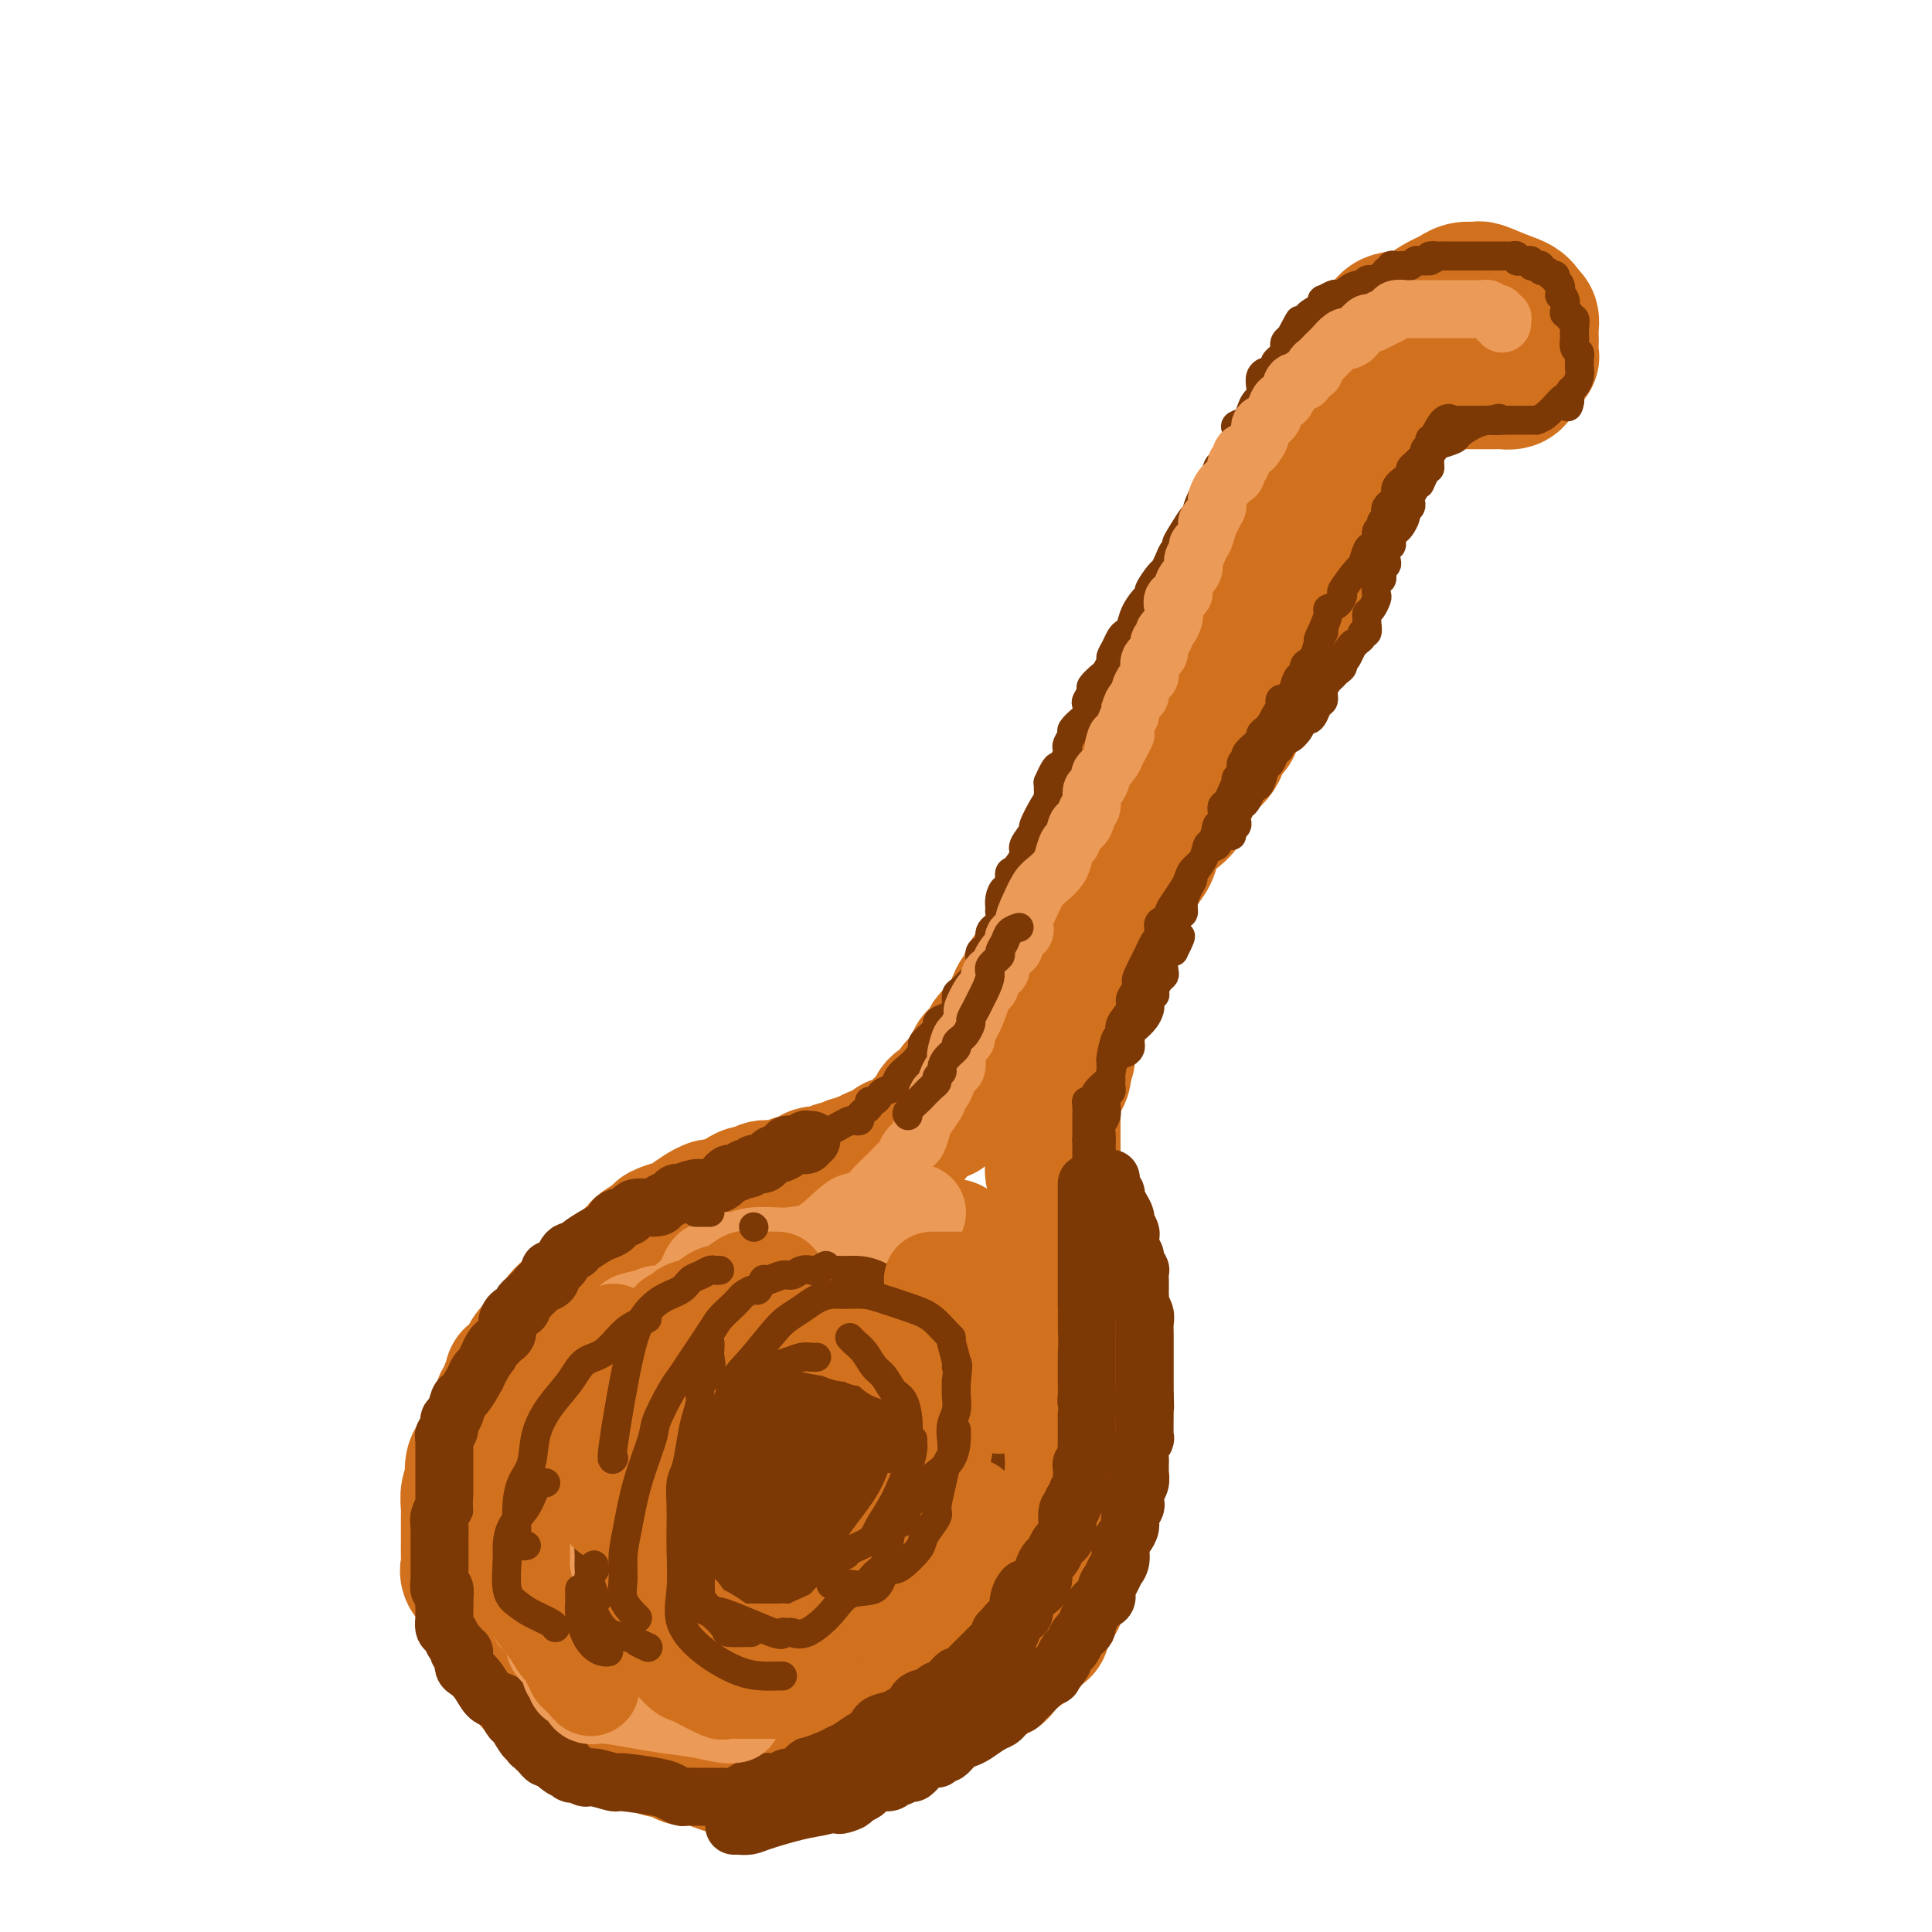 <svg viewBox='0 0 400 400' version='1.1' xmlns='http://www.w3.org/2000/svg' xmlns:xlink='http://www.w3.org/1999/xlink'><g fill='none' stroke='rgb(210,113,29)' stroke-width='28' stroke-linecap='round' stroke-linejoin='round'><path d='M298,75c0.081,-0.423 0.162,-0.845 0,-1c-0.162,-0.155 -0.568,-0.041 -1,0c-0.432,0.041 -0.889,0.010 -1,0c-0.111,-0.010 0.125,0.001 0,0c-0.125,-0.001 -0.610,-0.016 -1,0c-0.390,0.016 -0.685,0.061 -1,0c-0.315,-0.061 -0.649,-0.227 -1,0c-0.351,0.227 -0.720,0.849 -1,1c-0.280,0.151 -0.470,-0.167 -1,0c-0.530,0.167 -1.399,0.819 -2,1c-0.601,0.181 -0.935,-0.109 -1,0c-0.065,0.109 0.138,0.616 0,1c-0.138,0.384 -0.615,0.646 -1,1c-0.385,0.354 -0.676,0.802 -1,1c-0.324,0.198 -0.682,0.147 -1,0c-0.318,-0.147 -0.596,-0.390 -1,0c-0.404,0.390 -0.934,1.413 -1,2c-0.066,0.587 0.333,0.737 0,1c-0.333,0.263 -1.399,0.637 -2,1c-0.601,0.363 -0.739,0.713 -1,1c-0.261,0.287 -0.646,0.511 -1,1c-0.354,0.489 -0.677,1.245 -1,2'/><path d='M278,87c-2.062,1.847 -1.718,0.966 -2,1c-0.282,0.034 -1.189,0.985 -2,2c-0.811,1.015 -1.526,2.093 -2,3c-0.474,0.907 -0.708,1.641 -1,2c-0.292,0.359 -0.642,0.342 -1,1c-0.358,0.658 -0.725,1.992 -1,3c-0.275,1.008 -0.458,1.689 -1,2c-0.542,0.311 -1.442,0.252 -2,1c-0.558,0.748 -0.775,2.302 -1,3c-0.225,0.698 -0.458,0.541 -1,1c-0.542,0.459 -1.392,1.535 -2,2c-0.608,0.465 -0.972,0.319 -1,1c-0.028,0.681 0.280,2.190 0,3c-0.280,0.810 -1.149,0.923 -2,2c-0.851,1.077 -1.684,3.118 -2,4c-0.316,0.882 -0.115,0.604 -1,2c-0.885,1.396 -2.857,4.465 -4,6c-1.143,1.535 -1.458,1.534 -2,2c-0.542,0.466 -1.310,1.398 -2,3c-0.690,1.602 -1.302,3.875 -2,5c-0.698,1.125 -1.482,1.101 -2,2c-0.518,0.899 -0.769,2.719 -1,4c-0.231,1.281 -0.442,2.023 -1,3c-0.558,0.977 -1.462,2.190 -2,3c-0.538,0.810 -0.709,1.218 -1,2c-0.291,0.782 -0.704,1.938 -1,3c-0.296,1.062 -0.477,2.030 -1,3c-0.523,0.970 -1.388,1.940 -2,3c-0.612,1.060 -0.973,2.208 -1,3c-0.027,0.792 0.278,1.226 0,2c-0.278,0.774 -1.139,1.887 -2,3'/><path d='M232,167c-2.379,5.938 -0.325,2.783 0,2c0.325,-0.783 -1.078,0.805 -2,2c-0.922,1.195 -1.363,1.998 -2,3c-0.637,1.002 -1.470,2.204 -2,3c-0.530,0.796 -0.757,1.185 -1,2c-0.243,0.815 -0.503,2.056 -1,3c-0.497,0.944 -1.233,1.590 -2,3c-0.767,1.410 -1.567,3.586 -2,5c-0.433,1.414 -0.501,2.068 -1,3c-0.499,0.932 -1.429,2.141 -2,3c-0.571,0.859 -0.783,1.367 -1,2c-0.217,0.633 -0.439,1.390 -1,2c-0.561,0.610 -1.460,1.074 -2,2c-0.540,0.926 -0.723,2.313 -1,3c-0.277,0.687 -0.650,0.674 -1,1c-0.350,0.326 -0.676,0.990 -1,2c-0.324,1.010 -0.645,2.367 -1,3c-0.355,0.633 -0.743,0.542 -1,1c-0.257,0.458 -0.383,1.466 -1,2c-0.617,0.534 -1.723,0.594 -2,1c-0.277,0.406 0.277,1.159 0,2c-0.277,0.841 -1.384,1.769 -2,2c-0.616,0.231 -0.743,-0.237 -1,0c-0.257,0.237 -0.646,1.177 -1,2c-0.354,0.823 -0.672,1.529 -1,2c-0.328,0.471 -0.665,0.706 -1,1c-0.335,0.294 -0.667,0.647 -1,1'/><path d='M198,225c-5.246,9.452 -1.361,4.082 0,2c1.361,-2.082 0.198,-0.874 -1,0c-1.198,0.874 -2.430,1.415 -3,2c-0.570,0.585 -0.478,1.214 -1,2c-0.522,0.786 -1.659,1.730 -2,2c-0.341,0.270 0.113,-0.135 0,0c-0.113,0.135 -0.795,0.811 -1,1c-0.205,0.189 0.066,-0.109 0,0c-0.066,0.109 -0.468,0.626 -1,1c-0.532,0.374 -1.194,0.607 -2,1c-0.806,0.393 -1.755,0.947 -2,1c-0.245,0.053 0.216,-0.393 0,0c-0.216,0.393 -1.108,1.626 -2,2c-0.892,0.374 -1.783,-0.111 -2,0c-0.217,0.111 0.241,0.818 0,1c-0.241,0.182 -1.182,-0.163 -2,0c-0.818,0.163 -1.513,0.832 -2,1c-0.487,0.168 -0.768,-0.166 -1,0c-0.232,0.166 -0.417,0.832 -1,1c-0.583,0.168 -1.564,-0.162 -2,0c-0.436,0.162 -0.326,0.818 -1,1c-0.674,0.182 -2.133,-0.109 -3,0c-0.867,0.109 -1.143,0.616 -2,1c-0.857,0.384 -2.295,0.643 -3,1c-0.705,0.357 -0.678,0.813 -1,1c-0.322,0.187 -0.992,0.106 -2,0c-1.008,-0.106 -2.353,-0.236 -3,0c-0.647,0.236 -0.596,0.837 -1,1c-0.404,0.163 -1.263,-0.111 -2,0c-0.737,0.111 -1.352,0.607 -2,1c-0.648,0.393 -1.328,0.684 -2,1c-0.672,0.316 -1.336,0.658 -2,1'/><path d='M149,250c-5.657,1.690 -2.799,0.413 -2,0c0.799,-0.413 -0.463,0.036 -2,1c-1.537,0.964 -3.351,2.442 -4,3c-0.649,0.558 -0.132,0.195 0,0c0.132,-0.195 -0.121,-0.222 -1,0c-0.879,0.222 -2.385,0.692 -3,1c-0.615,0.308 -0.339,0.454 -1,1c-0.661,0.546 -2.260,1.493 -3,2c-0.740,0.507 -0.620,0.573 -1,1c-0.380,0.427 -1.259,1.216 -2,2c-0.741,0.784 -1.343,1.565 -2,2c-0.657,0.435 -1.369,0.524 -2,1c-0.631,0.476 -1.182,1.340 -2,2c-0.818,0.660 -1.905,1.117 -3,2c-1.095,0.883 -2.199,2.194 -3,3c-0.801,0.806 -1.300,1.108 -2,2c-0.700,0.892 -1.602,2.375 -2,3c-0.398,0.625 -0.291,0.392 -1,1c-0.709,0.608 -2.232,2.057 -3,3c-0.768,0.943 -0.779,1.379 -1,2c-0.221,0.621 -0.652,1.426 -1,2c-0.348,0.574 -0.614,0.918 -1,1c-0.386,0.082 -0.891,-0.099 -1,0c-0.109,0.099 0.179,0.479 0,1c-0.179,0.521 -0.826,1.182 -1,2c-0.174,0.818 0.126,1.791 0,2c-0.126,0.209 -0.677,-0.347 -1,0c-0.323,0.347 -0.416,1.598 -1,3c-0.584,1.402 -1.657,2.954 -2,4c-0.343,1.046 0.045,1.584 0,2c-0.045,0.416 -0.522,0.708 -1,1'/><path d='M100,300c-2.642,4.615 -1.248,2.653 -1,2c0.248,-0.653 -0.652,0.003 -1,1c-0.348,0.997 -0.146,2.334 0,3c0.146,0.666 0.235,0.661 0,1c-0.235,0.339 -0.795,1.021 -1,2c-0.205,0.979 -0.055,2.254 0,3c0.055,0.746 0.015,0.962 0,2c-0.015,1.038 -0.006,2.897 0,4c0.006,1.103 0.008,1.451 0,2c-0.008,0.549 -0.027,1.298 0,2c0.027,0.702 0.101,1.357 0,2c-0.101,0.643 -0.376,1.273 0,2c0.376,0.727 1.402,1.550 2,2c0.598,0.450 0.768,0.528 1,1c0.232,0.472 0.526,1.338 1,2c0.474,0.662 1.127,1.119 2,2c0.873,0.881 1.967,2.185 3,3c1.033,0.815 2.005,1.141 3,2c0.995,0.859 2.012,2.253 3,3c0.988,0.747 1.945,0.849 3,1c1.055,0.151 2.207,0.351 3,1c0.793,0.649 1.228,1.746 2,2c0.772,0.254 1.883,-0.335 3,0c1.117,0.335 2.241,1.595 3,2c0.759,0.405 1.155,-0.045 2,0c0.845,0.045 2.141,0.587 3,1c0.859,0.413 1.282,0.698 2,1c0.718,0.302 1.732,0.620 3,1c1.268,0.380 2.791,0.823 4,1c1.209,0.177 2.105,0.089 3,0'/><path d='M143,351c3.841,1.106 1.943,0.871 2,1c0.057,0.129 2.070,0.622 4,1c1.930,0.378 3.777,0.641 5,1c1.223,0.359 1.822,0.814 3,1c1.178,0.186 2.934,0.102 4,0c1.066,-0.102 1.441,-0.224 2,0c0.559,0.224 1.301,0.792 2,1c0.699,0.208 1.356,0.056 2,0c0.644,-0.056 1.276,-0.015 2,0c0.724,0.015 1.539,0.004 2,0c0.461,-0.004 0.569,-0.002 1,0c0.431,0.002 1.185,0.004 2,0c0.815,-0.004 1.689,-0.013 2,0c0.311,0.013 0.057,0.048 1,0c0.943,-0.048 3.083,-0.179 4,0c0.917,0.179 0.609,0.666 2,0c1.391,-0.666 4.479,-2.487 6,-3c1.521,-0.513 1.475,0.280 2,0c0.525,-0.280 1.621,-1.633 3,-2c1.379,-0.367 3.042,0.254 4,0c0.958,-0.254 1.213,-1.381 2,-2c0.787,-0.619 2.108,-0.729 3,-1c0.892,-0.271 1.357,-0.703 2,-1c0.643,-0.297 1.466,-0.459 2,-1c0.534,-0.541 0.781,-1.463 1,-2c0.219,-0.537 0.412,-0.691 1,-1c0.588,-0.309 1.572,-0.773 2,-1c0.428,-0.227 0.300,-0.215 1,-1c0.700,-0.785 2.227,-2.365 3,-3c0.773,-0.635 0.792,-0.324 1,-1c0.208,-0.676 0.604,-2.338 1,-4'/><path d='M217,333c1.952,-2.351 1.832,-1.727 2,-2c0.168,-0.273 0.623,-1.441 1,-3c0.377,-1.559 0.674,-3.507 1,-5c0.326,-1.493 0.680,-2.530 1,-3c0.320,-0.470 0.608,-0.374 1,-2c0.392,-1.626 0.890,-4.974 1,-6c0.110,-1.026 -0.166,0.268 0,0c0.166,-0.268 0.776,-2.100 1,-3c0.224,-0.900 0.064,-0.870 0,-2c-0.064,-1.130 -0.032,-3.422 0,-4c0.032,-0.578 0.065,0.556 0,0c-0.065,-0.556 -0.228,-2.804 0,-4c0.228,-1.196 0.846,-1.341 1,-2c0.154,-0.659 -0.155,-1.833 0,-3c0.155,-1.167 0.774,-2.326 1,-3c0.226,-0.674 0.061,-0.862 0,-1c-0.061,-0.138 -0.016,-0.225 0,-1c0.016,-0.775 0.004,-2.238 0,-3c-0.004,-0.762 -0.000,-0.823 0,-1c0.000,-0.177 -0.004,-0.470 0,-1c0.004,-0.530 0.016,-1.298 0,-2c-0.016,-0.702 -0.061,-1.339 0,-2c0.061,-0.661 0.226,-1.346 0,-2c-0.226,-0.654 -0.844,-1.278 -1,-2c-0.156,-0.722 0.151,-1.541 0,-2c-0.151,-0.459 -0.759,-0.557 -1,-1c-0.241,-0.443 -0.116,-1.232 0,-2c0.116,-0.768 0.224,-1.514 0,-2c-0.224,-0.486 -0.778,-0.710 -1,-1c-0.222,-0.290 -0.111,-0.645 0,-1'/><path d='M224,267c-0.703,-4.118 -0.959,-2.412 -1,-2c-0.041,0.412 0.133,-0.471 0,-1c-0.133,-0.529 -0.572,-0.704 -1,-1c-0.428,-0.296 -0.846,-0.713 -1,-1c-0.154,-0.287 -0.045,-0.443 0,-1c0.045,-0.557 0.027,-1.515 0,-2c-0.027,-0.485 -0.064,-0.496 0,-1c0.064,-0.504 0.227,-1.500 0,-2c-0.227,-0.500 -0.845,-0.504 -1,-1c-0.155,-0.496 0.154,-1.485 0,-2c-0.154,-0.515 -0.772,-0.557 -1,-1c-0.228,-0.443 -0.065,-1.287 0,-2c0.065,-0.713 0.031,-1.294 0,-2c-0.031,-0.706 -0.061,-1.536 0,-2c0.061,-0.464 0.212,-0.562 0,-1c-0.212,-0.438 -0.789,-1.217 -1,-2c-0.211,-0.783 -0.057,-1.572 0,-2c0.057,-0.428 0.015,-0.496 0,-1c-0.015,-0.504 -0.004,-1.444 0,-2c0.004,-0.556 0.001,-0.727 0,-1c-0.001,-0.273 -0.000,-0.647 0,-1c0.000,-0.353 0.000,-0.685 0,-1c-0.000,-0.315 -0.000,-0.612 0,-1c0.000,-0.388 0.001,-0.867 0,-1c-0.001,-0.133 -0.002,0.079 0,0c0.002,-0.079 0.008,-0.447 0,-1c-0.008,-0.553 -0.030,-1.289 0,-2c0.030,-0.711 0.111,-1.397 0,-2c-0.111,-0.603 -0.415,-1.124 0,-2c0.415,-0.876 1.547,-2.107 2,-3c0.453,-0.893 0.226,-1.446 0,-2'/><path d='M220,221c0.553,-3.781 0.936,-2.233 1,-2c0.064,0.233 -0.190,-0.848 0,-2c0.190,-1.152 0.825,-2.376 1,-3c0.175,-0.624 -0.110,-0.648 0,-1c0.110,-0.352 0.616,-1.033 1,-2c0.384,-0.967 0.646,-2.221 1,-3c0.354,-0.779 0.801,-1.084 1,-2c0.199,-0.916 0.150,-2.443 0,-3c-0.150,-0.557 -0.402,-0.144 0,-1c0.402,-0.856 1.459,-2.980 2,-4c0.541,-1.020 0.567,-0.937 1,-2c0.433,-1.063 1.272,-3.271 2,-5c0.728,-1.729 1.346,-2.980 2,-4c0.654,-1.020 1.344,-1.810 2,-3c0.656,-1.190 1.278,-2.780 2,-4c0.722,-1.220 1.545,-2.069 2,-3c0.455,-0.931 0.541,-1.944 1,-3c0.459,-1.056 1.290,-2.156 2,-3c0.710,-0.844 1.301,-1.432 2,-2c0.699,-0.568 1.508,-1.117 2,-2c0.492,-0.883 0.666,-2.099 1,-3c0.334,-0.901 0.829,-1.488 1,-2c0.171,-0.512 0.019,-0.951 1,-2c0.981,-1.049 3.094,-2.709 4,-4c0.906,-1.291 0.605,-2.214 1,-3c0.395,-0.786 1.486,-1.436 2,-2c0.514,-0.564 0.453,-1.043 1,-2c0.547,-0.957 1.703,-2.390 2,-3c0.297,-0.610 -0.266,-0.395 0,-1c0.266,-0.605 1.362,-2.030 2,-3c0.638,-0.970 0.819,-1.485 1,-2'/><path d='M261,140c4.454,-7.681 1.087,-3.385 0,-2c-1.087,1.385 0.104,-0.141 1,-2c0.896,-1.859 1.497,-4.050 2,-5c0.503,-0.950 0.907,-0.658 1,-1c0.093,-0.342 -0.125,-1.317 0,-2c0.125,-0.683 0.591,-1.074 1,-2c0.409,-0.926 0.759,-2.388 1,-3c0.241,-0.612 0.374,-0.375 1,-1c0.626,-0.625 1.745,-2.111 2,-3c0.255,-0.889 -0.354,-1.181 0,-2c0.354,-0.819 1.671,-2.166 2,-3c0.329,-0.834 -0.329,-1.155 0,-2c0.329,-0.845 1.646,-2.212 2,-3c0.354,-0.788 -0.256,-0.995 0,-2c0.256,-1.005 1.378,-2.807 2,-4c0.622,-1.193 0.744,-1.775 1,-2c0.256,-0.225 0.646,-0.092 1,-1c0.354,-0.908 0.673,-2.858 1,-4c0.327,-1.142 0.664,-1.475 1,-2c0.336,-0.525 0.672,-1.240 1,-2c0.328,-0.760 0.647,-1.564 1,-2c0.353,-0.436 0.740,-0.503 1,-1c0.260,-0.497 0.394,-1.425 1,-2c0.606,-0.575 1.685,-0.797 2,-1c0.315,-0.203 -0.133,-0.387 0,-1c0.133,-0.613 0.848,-1.656 1,-2c0.152,-0.344 -0.258,0.011 0,0c0.258,-0.011 1.185,-0.388 2,-1c0.815,-0.612 1.519,-1.461 2,-2c0.481,-0.539 0.741,-0.770 1,-1'/><path d='M292,79c1.671,-2.011 0.347,-0.539 0,0c-0.347,0.539 0.283,0.144 1,0c0.717,-0.144 1.520,-0.039 2,0c0.480,0.039 0.636,0.010 1,0c0.364,-0.010 0.935,-0.003 2,0c1.065,0.003 2.624,0.001 3,0c0.376,-0.001 -0.432,-0.000 0,0c0.432,0.000 2.105,0.000 3,0c0.895,-0.000 1.012,-0.000 1,0c-0.012,0.000 -0.154,0.000 0,0c0.154,-0.000 0.604,-0.000 1,0c0.396,0.000 0.740,0.001 1,0c0.260,-0.001 0.438,-0.003 1,0c0.562,0.003 1.508,0.012 2,0c0.492,-0.012 0.528,-0.045 1,0c0.472,0.045 1.379,0.167 2,0c0.621,-0.167 0.955,-0.623 1,-1c0.045,-0.377 -0.199,-0.676 0,-1c0.199,-0.324 0.842,-0.675 1,-1c0.158,-0.325 -0.168,-0.625 0,-1c0.168,-0.375 0.830,-0.825 1,-1c0.170,-0.175 -0.150,-0.073 0,0c0.150,0.073 0.772,0.119 1,0c0.228,-0.119 0.062,-0.403 0,-1c-0.062,-0.597 -0.019,-1.508 0,-2c0.019,-0.492 0.015,-0.565 0,-1c-0.015,-0.435 -0.043,-1.233 0,-2c0.043,-0.767 0.155,-1.505 0,-2c-0.155,-0.495 -0.578,-0.748 -1,-1'/><path d='M316,65c-0.769,-1.950 -2.190,-2.326 -4,-3c-1.810,-0.674 -4.007,-1.646 -5,-2c-0.993,-0.354 -0.782,-0.091 -1,0c-0.218,0.091 -0.866,0.010 -1,0c-0.134,-0.010 0.247,0.052 0,0c-0.247,-0.052 -1.121,-0.218 -2,0c-0.879,0.218 -1.762,0.822 -2,1c-0.238,0.178 0.168,-0.068 0,0c-0.168,0.068 -0.909,0.452 -2,1c-1.091,0.548 -2.531,1.260 -3,2c-0.469,0.740 0.033,1.509 0,2c-0.033,0.491 -0.600,0.705 -1,1c-0.400,0.295 -0.631,0.670 -1,1c-0.369,0.330 -0.876,0.615 -1,1c-0.124,0.385 0.133,0.868 0,1c-0.133,0.132 -0.658,-0.089 -1,0c-0.342,0.089 -0.501,0.489 -1,1c-0.499,0.511 -1.338,1.135 -2,2c-0.662,0.865 -1.148,1.972 -2,3c-0.852,1.028 -2.071,1.977 -3,3c-0.929,1.023 -1.569,2.120 -2,3c-0.431,0.880 -0.655,1.545 -1,2c-0.345,0.455 -0.813,0.702 -1,1c-0.187,0.298 -0.094,0.649 0,1'/><path d='M280,86c-3.182,3.624 -1.636,0.683 -1,0c0.636,-0.683 0.364,0.893 0,2c-0.364,1.107 -0.818,1.745 -1,2c-0.182,0.255 -0.091,0.128 0,0'/><path d='M292,66c-0.253,0.015 -0.505,0.031 -1,0c-0.495,-0.031 -1.231,-0.108 -2,0c-0.769,0.108 -1.571,0.402 -2,1c-0.429,0.598 -0.486,1.501 -1,2c-0.514,0.499 -1.486,0.594 -2,1c-0.514,0.406 -0.572,1.123 -1,2c-0.428,0.877 -1.228,1.912 -2,3c-0.772,1.088 -1.516,2.227 -2,3c-0.484,0.773 -0.707,1.179 -1,2c-0.293,0.821 -0.657,2.056 -1,3c-0.343,0.944 -0.667,1.598 -1,2c-0.333,0.402 -0.677,0.551 -1,1c-0.323,0.449 -0.625,1.198 -1,2c-0.375,0.802 -0.821,1.658 -1,2c-0.179,0.342 -0.089,0.171 0,0'/><path d='M197,258c-0.218,0.007 -0.435,0.013 -1,0c-0.565,-0.013 -1.476,-0.046 -2,0c-0.524,0.046 -0.660,0.172 -1,1c-0.340,0.828 -0.884,2.358 -2,3c-1.116,0.642 -2.803,0.396 -4,1c-1.197,0.604 -1.903,2.058 -3,3c-1.097,0.942 -2.586,1.374 -4,2c-1.414,0.626 -2.754,1.448 -4,2c-1.246,0.552 -2.398,0.833 -4,1c-1.602,0.167 -3.654,0.218 -5,1c-1.346,0.782 -1.986,2.293 -3,3c-1.014,0.707 -2.400,0.609 -4,1c-1.600,0.391 -3.413,1.270 -5,2c-1.587,0.730 -2.949,1.309 -4,2c-1.051,0.691 -1.792,1.492 -2,2c-0.208,0.508 0.118,0.721 0,1c-0.118,0.279 -0.679,0.623 -1,1c-0.321,0.377 -0.400,0.787 -1,1c-0.600,0.213 -1.719,0.231 -2,1c-0.281,0.769 0.277,2.291 0,3c-0.277,0.709 -1.387,0.606 -2,1c-0.613,0.394 -0.727,1.283 -1,2c-0.273,0.717 -0.704,1.260 -1,2c-0.296,0.740 -0.458,1.678 -1,3c-0.542,1.322 -1.466,3.029 -2,4c-0.534,0.971 -0.679,1.208 -1,2c-0.321,0.792 -0.818,2.140 -1,3c-0.182,0.860 -0.049,1.231 0,2c0.049,0.769 0.014,1.934 0,3c-0.014,1.066 -0.007,2.033 0,3'/><path d='M136,314c-0.247,2.304 0.137,1.563 0,2c-0.137,0.437 -0.795,2.050 0,4c0.795,1.950 3.043,4.235 5,5c1.957,0.765 3.623,0.009 4,0c0.377,-0.009 -0.535,0.730 1,1c1.535,0.270 5.515,0.073 7,0c1.485,-0.073 0.473,-0.020 2,0c1.527,0.020 5.591,0.008 8,0c2.409,-0.008 3.162,-0.011 4,0c0.838,0.011 1.761,0.035 3,0c1.239,-0.035 2.793,-0.130 4,-1c1.207,-0.870 2.066,-2.515 3,-4c0.934,-1.485 1.943,-2.811 3,-4c1.057,-1.189 2.160,-2.242 3,-4c0.840,-1.758 1.416,-4.221 2,-6c0.584,-1.779 1.178,-2.872 2,-5c0.822,-2.128 1.874,-5.290 3,-8c1.126,-2.710 2.326,-4.968 3,-6c0.674,-1.032 0.822,-0.840 1,-3c0.178,-2.160 0.387,-6.674 1,-9c0.613,-2.326 1.631,-2.466 2,-3c0.369,-0.534 0.089,-1.463 0,-2c-0.089,-0.537 0.015,-0.683 0,-1c-0.015,-0.317 -0.147,-0.805 0,-1c0.147,-0.195 0.574,-0.098 1,0'/><path d='M198,269c2.446,-6.330 1.062,-0.154 1,3c-0.062,3.154 1.199,3.285 2,4c0.801,0.715 1.143,2.014 2,4c0.857,1.986 2.229,4.658 3,6c0.771,1.342 0.940,1.355 1,2c0.060,0.645 0.012,1.923 0,3c-0.012,1.077 0.013,1.953 0,4c-0.013,2.047 -0.063,5.265 0,7c0.063,1.735 0.238,1.988 0,3c-0.238,1.012 -0.888,2.784 -1,4c-0.112,1.216 0.313,1.878 0,3c-0.313,1.122 -1.363,2.706 -2,4c-0.637,1.294 -0.859,2.300 -1,3c-0.141,0.700 -0.200,1.096 -1,2c-0.800,0.904 -2.342,2.318 -3,3c-0.658,0.682 -0.432,0.633 -1,1c-0.568,0.367 -1.931,1.152 -3,2c-1.069,0.848 -1.844,1.760 -3,2c-1.156,0.240 -2.692,-0.192 -4,0c-1.308,0.192 -2.389,1.007 -5,2c-2.611,0.993 -6.750,2.165 -10,3c-3.250,0.835 -5.609,1.334 -8,2c-2.391,0.666 -4.815,1.500 -7,2c-2.185,0.500 -4.131,0.666 -6,1c-1.869,0.334 -3.662,0.835 -5,1c-1.338,0.165 -2.220,-0.005 -3,0c-0.780,0.005 -1.458,0.187 -2,0c-0.542,-0.187 -0.950,-0.741 -2,-1c-1.050,-0.259 -2.744,-0.224 -4,-1c-1.256,-0.776 -2.073,-2.365 -3,-4c-0.927,-1.635 -1.963,-3.318 -3,-5'/><path d='M130,329c-1.535,-2.014 -2.372,-2.548 -3,-4c-0.628,-1.452 -1.047,-3.823 0,-8c1.047,-4.177 3.559,-10.161 5,-13c1.441,-2.839 1.811,-2.534 3,-4c1.189,-1.466 3.197,-4.705 4,-6c0.803,-1.295 0.402,-0.648 0,0'/><path d='M154,276c-0.158,1.010 -0.317,2.019 -1,3c-0.683,0.981 -1.891,1.933 -3,4c-1.109,2.067 -2.119,5.248 -3,8c-0.881,2.752 -1.635,5.076 -2,8c-0.365,2.924 -0.343,6.449 0,8c0.343,1.551 1.006,1.129 4,1c2.994,-0.129 8.318,0.037 12,0c3.682,-0.037 5.722,-0.277 8,-1c2.278,-0.723 4.792,-1.930 7,-3c2.208,-1.070 4.108,-2.003 5,-3c0.892,-0.997 0.774,-2.059 1,-3c0.226,-0.941 0.795,-1.760 1,-3c0.205,-1.240 0.047,-2.900 0,-4c-0.047,-1.100 0.016,-1.641 0,-2c-0.016,-0.359 -0.112,-0.538 0,-1c0.112,-0.462 0.432,-1.209 0,-1c-0.432,0.209 -1.616,1.372 -3,2c-1.384,0.628 -2.967,0.721 -5,2c-2.033,1.279 -4.517,3.744 -8,6c-3.483,2.256 -7.964,4.304 -11,6c-3.036,1.696 -4.626,3.039 -6,4c-1.374,0.961 -2.532,1.539 -3,2c-0.468,0.461 -0.247,0.806 0,1c0.247,0.194 0.520,0.238 1,0c0.480,-0.238 1.168,-0.756 2,-1c0.832,-0.244 1.809,-0.212 4,-2c2.191,-1.788 5.595,-5.394 9,-9'/><path d='M163,298c3.729,-3.530 5.051,-6.853 7,-11c1.949,-4.147 4.525,-9.116 6,-12c1.475,-2.884 1.850,-3.681 2,-4c0.150,-0.319 0.075,-0.159 0,0'/><path d='M186,247c0.003,0.520 0.006,1.040 -1,2c-1.006,0.960 -3.021,2.360 -4,3c-0.979,0.640 -0.921,0.519 -5,3c-4.079,2.481 -12.294,7.565 -18,11c-5.706,3.435 -8.902,5.221 -13,7c-4.098,1.779 -9.098,3.552 -13,5c-3.902,1.448 -6.706,2.573 -8,3c-1.294,0.427 -1.079,0.156 -1,0c0.079,-0.156 0.022,-0.197 0,0c-0.022,0.197 -0.008,0.633 0,1c0.008,0.367 0.009,0.667 0,1c-0.009,0.333 -0.029,0.701 0,1c0.029,0.299 0.106,0.531 0,1c-0.106,0.469 -0.394,1.175 -1,2c-0.606,0.825 -1.528,1.769 -2,3c-0.472,1.231 -0.492,2.749 -1,4c-0.508,1.251 -1.504,2.233 -2,3c-0.496,0.767 -0.493,1.318 -1,3c-0.507,1.682 -1.523,4.497 -2,6c-0.477,1.503 -0.415,1.696 0,3c0.415,1.304 1.183,3.721 2,5c0.817,1.279 1.681,1.421 2,2c0.319,0.579 0.091,1.594 0,2c-0.091,0.406 -0.046,0.203 0,0'/><path d='M101,325c0.000,-0.089 0.000,-0.178 0,0c-0.000,0.178 -0.000,0.621 0,1c0.000,0.379 0.000,0.692 0,1c-0.000,0.308 -0.001,0.610 0,1c0.001,0.390 0.004,0.868 0,1c-0.004,0.132 -0.016,-0.081 0,0c0.016,0.081 0.061,0.455 0,1c-0.061,0.545 -0.226,1.259 0,2c0.226,0.741 0.844,1.509 1,2c0.156,0.491 -0.150,0.707 0,1c0.150,0.293 0.757,0.665 1,1c0.243,0.335 0.121,0.632 0,1c-0.121,0.368 -0.242,0.805 0,1c0.242,0.195 0.849,0.147 1,0c0.151,-0.147 -0.152,-0.394 0,0c0.152,0.394 0.758,1.429 1,2c0.242,0.571 0.120,0.678 0,1c-0.120,0.322 -0.239,0.860 0,1c0.239,0.140 0.837,-0.117 1,0c0.163,0.117 -0.110,0.609 0,1c0.110,0.391 0.603,0.682 1,1c0.397,0.318 0.698,0.663 1,1c0.302,0.337 0.606,0.668 1,1c0.394,0.332 0.879,0.666 1,1c0.121,0.334 -0.121,0.667 0,1c0.121,0.333 0.606,0.667 1,1c0.394,0.333 0.697,0.667 1,1'/><path d='M112,350c1.576,2.035 1.017,1.122 1,1c-0.017,-0.122 0.507,0.546 1,1c0.493,0.454 0.955,0.695 1,1c0.045,0.305 -0.328,0.673 0,1c0.328,0.327 1.358,0.612 2,1c0.642,0.388 0.897,0.879 1,1c0.103,0.121 0.055,-0.126 1,0c0.945,0.126 2.882,0.626 4,1c1.118,0.374 1.417,0.621 2,1c0.583,0.379 1.449,0.890 2,1c0.551,0.110 0.786,-0.182 1,0c0.214,0.182 0.408,0.836 1,1c0.592,0.164 1.584,-0.164 2,0c0.416,0.164 0.257,0.819 1,1c0.743,0.181 2.387,-0.111 3,0c0.613,0.111 0.194,0.626 1,1c0.806,0.374 2.838,0.608 4,1c1.162,0.392 1.455,0.942 2,1c0.545,0.058 1.343,-0.377 3,0c1.657,0.377 4.172,1.565 6,2c1.828,0.435 2.969,0.117 4,0c1.031,-0.117 1.951,-0.031 3,0c1.049,0.031 2.227,0.009 3,0c0.773,-0.009 1.140,-0.005 2,0c0.860,0.005 2.212,0.011 3,0c0.788,-0.011 1.013,-0.039 1,0c-0.013,0.039 -0.263,0.146 0,0c0.263,-0.146 1.040,-0.544 2,-1c0.960,-0.456 2.105,-0.969 4,-2c1.895,-1.031 4.542,-2.580 7,-4c2.458,-1.420 4.729,-2.710 7,-4'/><path d='M187,355c5.533,-3.427 8.864,-6.496 11,-8c2.136,-1.504 3.075,-1.443 5,-3c1.925,-1.557 4.836,-4.730 6,-6c1.164,-1.270 0.582,-0.635 0,0'/></g>
<g fill='none' stroke='rgb(124,56,5)' stroke-width='12' stroke-linecap='round' stroke-linejoin='round'><path d='M168,236c-0.415,0.030 -0.831,0.061 -1,0c-0.169,-0.061 -0.092,-0.213 0,0c0.092,0.213 0.198,0.792 0,1c-0.198,0.208 -0.701,0.046 -1,0c-0.299,-0.046 -0.395,0.025 -1,0c-0.605,-0.025 -1.720,-0.148 -2,0c-0.280,0.148 0.276,0.565 0,1c-0.276,0.435 -1.383,0.887 -2,1c-0.617,0.113 -0.743,-0.114 -1,0c-0.257,0.114 -0.646,0.570 -1,1c-0.354,0.430 -0.674,0.833 -1,1c-0.326,0.167 -0.660,0.096 -1,0c-0.340,-0.096 -0.686,-0.218 -1,0c-0.314,0.218 -0.595,0.776 -1,1c-0.405,0.224 -0.935,0.116 -1,0c-0.065,-0.116 0.335,-0.239 0,0c-0.335,0.239 -1.406,0.838 -2,1c-0.594,0.162 -0.710,-0.115 -1,0c-0.290,0.115 -0.755,0.623 -1,1c-0.245,0.377 -0.271,0.623 -1,1c-0.729,0.377 -2.160,0.885 -3,1c-0.840,0.115 -1.088,-0.162 -2,0c-0.912,0.162 -2.486,0.764 -3,1c-0.514,0.236 0.034,0.106 0,0c-0.034,-0.106 -0.650,-0.187 -1,0c-0.350,0.187 -0.434,0.641 -1,1c-0.566,0.359 -1.616,0.622 -2,1c-0.384,0.378 -0.103,0.871 -1,1c-0.897,0.129 -2.970,-0.106 -4,0c-1.030,0.106 -1.015,0.553 -1,1'/><path d='M131,251c-5.845,2.564 -1.957,1.475 -1,1c0.957,-0.475 -1.018,-0.334 -2,0c-0.982,0.334 -0.972,0.862 -1,1c-0.028,0.138 -0.095,-0.114 0,0c0.095,0.114 0.352,0.595 0,1c-0.352,0.405 -1.313,0.735 -2,1c-0.687,0.265 -1.102,0.465 -2,1c-0.898,0.535 -2.281,1.404 -3,2c-0.719,0.596 -0.774,0.921 -1,1c-0.226,0.079 -0.621,-0.086 -1,0c-0.379,0.086 -0.741,0.422 -1,1c-0.259,0.578 -0.416,1.398 -1,2c-0.584,0.602 -1.595,0.987 -2,1c-0.405,0.013 -0.203,-0.347 0,0c0.203,0.347 0.405,1.403 0,2c-0.405,0.597 -1.419,0.737 -2,1c-0.581,0.263 -0.728,0.648 -1,1c-0.272,0.352 -0.668,0.671 -1,1c-0.332,0.329 -0.601,0.668 -1,1c-0.399,0.332 -0.929,0.656 -1,1c-0.071,0.344 0.318,0.708 0,1c-0.318,0.292 -1.342,0.512 -2,1c-0.658,0.488 -0.950,1.243 -1,2c-0.050,0.757 0.140,1.517 0,2c-0.140,0.483 -0.611,0.688 -1,1c-0.389,0.312 -0.695,0.730 -1,1c-0.305,0.270 -0.607,0.392 -1,1c-0.393,0.608 -0.875,1.702 -1,2c-0.125,0.298 0.107,-0.201 0,0c-0.107,0.201 -0.554,1.100 -1,2'/><path d='M100,283c-2.361,3.247 -1.262,1.364 -1,1c0.262,-0.364 -0.312,0.790 -1,2c-0.688,1.210 -1.490,2.474 -2,3c-0.510,0.526 -0.729,0.312 -1,1c-0.271,0.688 -0.594,2.278 -1,3c-0.406,0.722 -0.893,0.575 -1,1c-0.107,0.425 0.168,1.422 0,2c-0.168,0.578 -0.777,0.736 -1,1c-0.223,0.264 -0.060,0.633 0,1c0.060,0.367 0.016,0.731 0,1c-0.016,0.269 -0.004,0.442 0,1c0.004,0.558 0.001,1.500 0,2c-0.001,0.500 -0.000,0.557 0,1c0.000,0.443 -0.000,1.272 0,2c0.000,0.728 0.001,1.356 0,2c-0.001,0.644 -0.004,1.303 0,2c0.004,0.697 0.015,1.433 0,2c-0.015,0.567 -0.057,0.967 0,1c0.057,0.033 0.211,-0.300 0,0c-0.211,0.300 -0.789,1.234 -1,2c-0.211,0.766 -0.057,1.364 0,2c0.057,0.636 0.015,1.308 0,2c-0.015,0.692 -0.004,1.402 0,2c0.004,0.598 0.000,1.082 0,2c-0.000,0.918 0.004,2.269 0,3c-0.004,0.731 -0.015,0.844 0,1c0.015,0.156 0.057,0.357 0,1c-0.057,0.643 -0.211,1.729 0,2c0.211,0.271 0.788,-0.273 1,0c0.212,0.273 0.061,1.364 0,2c-0.061,0.636 -0.030,0.818 0,1'/><path d='M92,332c0.001,5.279 0.003,1.977 0,1c-0.003,-0.977 -0.012,0.372 0,1c0.012,0.628 0.046,0.535 0,1c-0.046,0.465 -0.171,1.487 0,2c0.171,0.513 0.638,0.515 1,1c0.362,0.485 0.619,1.452 1,2c0.381,0.548 0.886,0.675 1,1c0.114,0.325 -0.163,0.846 0,1c0.163,0.154 0.768,-0.059 1,0c0.232,0.059 0.093,0.391 0,1c-0.093,0.609 -0.139,1.497 0,2c0.139,0.503 0.462,0.621 1,1c0.538,0.379 1.292,1.017 2,2c0.708,0.983 1.370,2.309 2,3c0.630,0.691 1.229,0.746 2,1c0.771,0.254 1.716,0.707 2,1c0.284,0.293 -0.092,0.428 0,1c0.092,0.572 0.652,1.583 1,2c0.348,0.417 0.485,0.240 1,1c0.515,0.760 1.409,2.455 2,3c0.591,0.545 0.879,-0.062 1,0c0.121,0.062 0.074,0.791 0,1c-0.074,0.209 -0.174,-0.102 0,0c0.174,0.102 0.624,0.619 1,1c0.376,0.381 0.678,0.628 1,1c0.322,0.372 0.664,0.869 1,1c0.336,0.131 0.668,-0.106 1,0c0.332,0.106 0.666,0.553 1,1'/><path d='M115,365c3.340,2.968 2.191,0.388 2,0c-0.191,-0.388 0.576,1.417 1,2c0.424,0.583 0.503,-0.055 1,0c0.497,0.055 1.411,0.802 2,1c0.589,0.198 0.853,-0.155 2,0c1.147,0.155 3.176,0.816 4,1c0.824,0.184 0.443,-0.108 2,0c1.557,0.108 5.051,0.617 7,1c1.949,0.383 2.353,0.638 3,1c0.647,0.362 1.535,0.829 2,1c0.465,0.171 0.505,0.046 1,0c0.495,-0.046 1.446,-0.012 2,0c0.554,0.012 0.711,0.003 1,0c0.289,-0.003 0.710,-0.000 1,0c0.290,0.000 0.448,-0.003 1,0c0.552,0.003 1.499,0.011 2,0c0.501,-0.011 0.557,-0.042 1,0c0.443,0.042 1.273,0.155 2,0c0.727,-0.155 1.349,-0.580 2,-1c0.651,-0.420 1.329,-0.834 2,-1c0.671,-0.166 1.336,-0.083 2,0'/><path d='M158,370c2.671,-0.531 1.349,-0.858 1,-1c-0.349,-0.142 0.277,-0.097 1,0c0.723,0.097 1.544,0.247 2,0c0.456,-0.247 0.549,-0.892 1,-1c0.451,-0.108 1.262,0.322 2,0c0.738,-0.322 1.404,-1.394 2,-2c0.596,-0.606 1.123,-0.744 2,-1c0.877,-0.256 2.105,-0.628 3,-1c0.895,-0.372 1.459,-0.743 2,-1c0.541,-0.257 1.060,-0.401 2,-1c0.940,-0.599 2.300,-1.652 3,-2c0.700,-0.348 0.739,0.009 1,0c0.261,-0.009 0.743,-0.382 1,-1c0.257,-0.618 0.290,-1.479 1,-2c0.710,-0.521 2.096,-0.703 3,-1c0.904,-0.297 1.327,-0.710 2,-1c0.673,-0.290 1.598,-0.458 2,-1c0.402,-0.542 0.283,-1.460 1,-2c0.717,-0.540 2.271,-0.703 3,-1c0.729,-0.297 0.633,-0.727 1,-1c0.367,-0.273 1.198,-0.388 2,-1c0.802,-0.612 1.577,-1.722 2,-2c0.423,-0.278 0.495,0.276 1,0c0.505,-0.276 1.444,-1.382 2,-2c0.556,-0.618 0.731,-0.747 1,-1c0.269,-0.253 0.633,-0.631 1,-1c0.367,-0.369 0.738,-0.728 1,-1c0.262,-0.272 0.417,-0.458 1,-1c0.583,-0.542 1.595,-1.441 2,-2c0.405,-0.559 0.202,-0.780 0,-1'/><path d='M207,338c2.923,-2.588 1.231,-1.059 1,-1c-0.231,0.059 0.999,-1.351 2,-2c1.001,-0.649 1.774,-0.536 2,-1c0.226,-0.464 -0.093,-1.503 0,-2c0.093,-0.497 0.598,-0.450 1,-1c0.402,-0.550 0.699,-1.695 1,-2c0.301,-0.305 0.605,0.232 1,0c0.395,-0.232 0.879,-1.232 1,-2c0.121,-0.768 -0.123,-1.305 0,-2c0.123,-0.695 0.611,-1.549 1,-2c0.389,-0.451 0.677,-0.499 1,-1c0.323,-0.501 0.679,-1.454 1,-2c0.321,-0.546 0.607,-0.685 1,-1c0.393,-0.315 0.894,-0.805 1,-2c0.106,-1.195 -0.183,-3.094 0,-4c0.183,-0.906 0.837,-0.820 1,-1c0.163,-0.180 -0.167,-0.626 0,-1c0.167,-0.374 0.829,-0.677 1,-1c0.171,-0.323 -0.150,-0.668 0,-1c0.150,-0.332 0.771,-0.652 1,-1c0.229,-0.348 0.065,-0.724 0,-1c-0.065,-0.276 -0.032,-0.453 0,-1c0.032,-0.547 0.061,-1.464 0,-2c-0.061,-0.536 -0.212,-0.691 0,-1c0.212,-0.309 0.789,-0.773 1,-1c0.211,-0.227 0.057,-0.218 0,-1c-0.057,-0.782 -0.015,-2.354 0,-3c0.015,-0.646 0.004,-0.366 0,-1c-0.004,-0.634 -0.001,-2.181 0,-3c0.001,-0.819 0.001,-0.909 0,-1'/><path d='M225,293c0.619,-4.372 0.166,-3.303 0,-3c-0.166,0.303 -0.044,-0.159 0,-1c0.044,-0.841 0.012,-2.059 0,-3c-0.012,-0.941 -0.003,-1.604 0,-2c0.003,-0.396 0.001,-0.525 0,-1c-0.001,-0.475 -0.000,-1.296 0,-2c0.000,-0.704 0.000,-1.291 0,-2c-0.000,-0.709 -0.000,-1.540 0,-2c0.000,-0.460 0.000,-0.548 0,-1c-0.000,-0.452 -0.000,-1.267 0,-2c0.000,-0.733 0.000,-1.383 0,-2c-0.000,-0.617 -0.000,-1.202 0,-2c0.000,-0.798 0.000,-1.809 0,-2c-0.000,-0.191 -0.000,0.438 0,0c0.000,-0.438 0.000,-1.942 0,-3c-0.000,-1.058 -0.000,-1.669 0,-2c0.000,-0.331 0.000,-0.380 0,-1c-0.000,-0.620 -0.000,-1.810 0,-3c0.000,-1.190 0.000,-2.381 0,-3c-0.000,-0.619 -0.000,-0.665 0,-1c0.000,-0.335 0.000,-0.958 0,-2c-0.000,-1.042 -0.000,-2.504 0,-3c0.000,-0.496 0.000,-0.027 0,0c-0.000,0.027 0.000,-0.389 0,-1c-0.000,-0.611 0.000,-1.418 0,-2c-0.000,-0.582 0.000,-0.940 0,-1c-0.000,-0.060 0.000,0.176 0,0c-0.000,-0.176 0.000,-0.765 0,-1c0.000,-0.235 0.000,-0.118 0,0'/><path d='M230,244c0.032,0.335 0.064,0.670 0,1c-0.064,0.330 -0.223,0.656 0,1c0.223,0.344 0.829,0.707 1,1c0.171,0.293 -0.094,0.516 0,1c0.094,0.484 0.547,1.229 1,2c0.453,0.771 0.906,1.569 1,2c0.094,0.431 -0.171,0.497 0,1c0.171,0.503 0.777,1.445 1,2c0.223,0.555 0.064,0.725 0,1c-0.064,0.275 -0.032,0.654 0,1c0.032,0.346 0.065,0.657 0,1c-0.065,0.343 -0.228,0.717 0,1c0.228,0.283 0.846,0.474 1,1c0.154,0.526 -0.155,1.388 0,2c0.155,0.612 0.773,0.976 1,1c0.227,0.024 0.061,-0.292 0,0c-0.061,0.292 -0.017,1.191 0,2c0.017,0.809 0.008,1.529 0,2c-0.008,0.471 -0.016,0.692 0,1c0.016,0.308 0.057,0.703 0,1c-0.057,0.297 -0.211,0.497 0,1c0.211,0.503 0.789,1.308 1,2c0.211,0.692 0.057,1.270 0,2c-0.057,0.730 -0.015,1.613 0,2c0.015,0.387 0.004,0.279 0,1c-0.004,0.721 -0.001,2.272 0,3c0.001,0.728 0.000,0.634 0,1c-0.000,0.366 -0.000,1.191 0,2c0.000,0.809 0.000,1.602 0,2c-0.000,0.398 -0.000,0.399 0,1c0.000,0.601 0.000,1.800 0,3'/><path d='M237,289c0.154,3.897 0.037,1.638 0,1c-0.037,-0.638 0.004,0.343 0,2c-0.004,1.657 -0.054,3.988 0,5c0.054,1.012 0.211,0.705 0,1c-0.211,0.295 -0.789,1.191 -1,2c-0.211,0.809 -0.056,1.529 0,2c0.056,0.471 0.011,0.692 0,1c-0.011,0.308 0.011,0.702 0,1c-0.011,0.298 -0.054,0.499 0,1c0.054,0.501 0.207,1.303 0,2c-0.207,0.697 -0.773,1.289 -1,2c-0.227,0.711 -0.116,1.542 0,2c0.116,0.458 0.237,0.544 0,1c-0.237,0.456 -0.833,1.281 -1,2c-0.167,0.719 0.096,1.333 0,2c-0.096,0.667 -0.550,1.386 -1,2c-0.450,0.614 -0.895,1.123 -1,2c-0.105,0.877 0.131,2.123 0,3c-0.131,0.877 -0.631,1.386 -1,2c-0.369,0.614 -0.609,1.333 -1,2c-0.391,0.667 -0.932,1.282 -1,2c-0.068,0.718 0.336,1.540 0,2c-0.336,0.460 -1.414,0.557 -2,1c-0.586,0.443 -0.682,1.231 -1,2c-0.318,0.769 -0.859,1.519 -1,2c-0.141,0.481 0.117,0.691 0,1c-0.117,0.309 -0.609,0.715 -1,1c-0.391,0.285 -0.682,0.447 -1,1c-0.318,0.553 -0.662,1.495 -1,2c-0.338,0.505 -0.668,0.573 -1,1c-0.332,0.427 -0.666,1.214 -1,2'/><path d='M220,344c-2.323,3.639 -2.132,2.236 -2,2c0.132,-0.236 0.204,0.696 0,1c-0.204,0.304 -0.685,-0.021 -1,0c-0.315,0.021 -0.466,0.388 -1,1c-0.534,0.612 -1.453,1.470 -2,2c-0.547,0.530 -0.724,0.734 -1,1c-0.276,0.266 -0.651,0.596 -1,1c-0.349,0.404 -0.670,0.882 -1,1c-0.330,0.118 -0.668,-0.124 -1,0c-0.332,0.124 -0.659,0.614 -1,1c-0.341,0.386 -0.696,0.667 -1,1c-0.304,0.333 -0.556,0.718 -1,1c-0.444,0.282 -1.078,0.462 -2,1c-0.922,0.538 -2.130,1.436 -3,2c-0.870,0.564 -1.400,0.796 -2,1c-0.600,0.204 -1.271,0.380 -2,1c-0.729,0.620 -1.518,1.682 -2,2c-0.482,0.318 -0.657,-0.109 -1,0c-0.343,0.109 -0.855,0.755 -1,1c-0.145,0.245 0.078,0.089 0,0c-0.078,-0.089 -0.458,-0.111 -1,0c-0.542,0.111 -1.245,0.354 -2,1c-0.755,0.646 -1.562,1.694 -2,2c-0.438,0.306 -0.506,-0.130 -1,0c-0.494,0.130 -1.415,0.826 -2,1c-0.585,0.174 -0.833,-0.174 -1,0c-0.167,0.174 -0.252,0.870 -1,1c-0.748,0.130 -2.159,-0.305 -3,0c-0.841,0.305 -1.111,1.351 -2,2c-0.889,0.649 -2.397,0.900 -3,1c-0.603,0.100 -0.302,0.050 0,0'/><path d='M176,372c-4.725,2.716 -1.037,1.505 0,1c1.037,-0.505 -0.575,-0.303 -2,0c-1.425,0.303 -2.661,0.708 -4,1c-1.339,0.292 -2.779,0.470 -5,1c-2.221,0.530 -5.222,1.410 -7,2c-1.778,0.590 -2.332,0.890 -3,1c-0.668,0.110 -1.449,0.030 -2,0c-0.551,-0.030 -0.872,-0.008 -1,0c-0.128,0.008 -0.064,0.004 0,0'/><path d='M194,361c-0.413,-0.382 -0.826,-0.764 0,-1c0.826,-0.236 2.891,-0.325 4,-1c1.109,-0.675 1.260,-1.936 2,-3c0.740,-1.064 2.068,-1.930 3,-3c0.932,-1.070 1.469,-2.343 2,-4c0.531,-1.657 1.057,-3.698 2,-6c0.943,-2.302 2.304,-4.864 3,-7c0.696,-2.136 0.726,-3.844 1,-5c0.274,-1.156 0.793,-1.759 1,-2c0.207,-0.241 0.104,-0.121 0,0'/></g>
<g fill='none' stroke='rgb(124,56,5)' stroke-width='6' stroke-linecap='round' stroke-linejoin='round'><path d='M163,237c0.658,0.089 1.317,0.179 2,0c0.683,-0.179 1.391,-0.626 2,-1c0.609,-0.374 1.118,-0.675 2,-1c0.882,-0.325 2.135,-0.675 3,-1c0.865,-0.325 1.341,-0.626 2,-1c0.659,-0.374 1.500,-0.821 2,-1c0.500,-0.179 0.660,-0.089 1,0c0.340,0.089 0.861,0.178 1,0c0.139,-0.178 -0.103,-0.621 0,-1c0.103,-0.379 0.553,-0.693 1,-1c0.447,-0.307 0.892,-0.607 1,-1c0.108,-0.393 -0.122,-0.878 0,-1c0.122,-0.122 0.595,0.119 1,0c0.405,-0.119 0.741,-0.598 1,-1c0.259,-0.402 0.440,-0.726 1,-1c0.560,-0.274 1.499,-0.497 2,-1c0.501,-0.503 0.564,-1.287 1,-2c0.436,-0.713 1.244,-1.357 2,-2c0.756,-0.643 1.460,-1.286 2,-2c0.540,-0.714 0.915,-1.500 1,-2c0.085,-0.500 -0.118,-0.714 0,-1c0.118,-0.286 0.559,-0.643 1,-1'/><path d='M192,215c2.175,-2.289 1.111,-0.510 1,0c-0.111,0.510 0.731,-0.247 1,-1c0.269,-0.753 -0.033,-1.501 0,-2c0.033,-0.499 0.403,-0.749 1,-1c0.597,-0.251 1.420,-0.505 2,-1c0.580,-0.495 0.916,-1.233 1,-2c0.084,-0.767 -0.084,-1.563 0,-2c0.084,-0.437 0.419,-0.514 1,-1c0.581,-0.486 1.407,-1.381 2,-2c0.593,-0.619 0.951,-0.962 1,-1c0.049,-0.038 -0.213,0.229 0,0c0.213,-0.229 0.902,-0.953 1,-2c0.098,-1.047 -0.394,-2.417 0,-3c0.394,-0.583 1.675,-0.379 2,-1c0.325,-0.621 -0.306,-2.067 0,-3c0.306,-0.933 1.549,-1.355 2,-2c0.451,-0.645 0.111,-1.515 0,-2c-0.111,-0.485 0.008,-0.586 0,-1c-0.008,-0.414 -0.144,-1.142 0,-2c0.144,-0.858 0.569,-1.848 1,-2c0.431,-0.152 0.870,0.533 1,0c0.130,-0.533 -0.048,-2.284 0,-3c0.048,-0.716 0.323,-0.399 1,-1c0.677,-0.601 1.757,-2.122 2,-3c0.243,-0.878 -0.352,-1.112 0,-2c0.352,-0.888 1.649,-2.428 2,-3c0.351,-0.572 -0.246,-0.174 0,-1c0.246,-0.826 1.336,-2.876 2,-4c0.664,-1.124 0.904,-1.321 1,-2c0.096,-0.679 0.048,-1.839 0,-3'/><path d='M217,162c2.631,-6.069 2.208,-2.242 2,-1c-0.208,1.242 -0.200,-0.100 0,-1c0.200,-0.900 0.594,-1.359 1,-2c0.406,-0.641 0.825,-1.466 1,-2c0.175,-0.534 0.106,-0.777 0,-1c-0.106,-0.223 -0.249,-0.426 0,-1c0.249,-0.574 0.890,-1.520 1,-2c0.110,-0.480 -0.311,-0.495 0,-1c0.311,-0.505 1.356,-1.501 2,-2c0.644,-0.499 0.889,-0.500 1,-1c0.111,-0.500 0.089,-1.500 0,-2c-0.089,-0.500 -0.246,-0.500 0,-1c0.246,-0.500 0.893,-1.500 1,-2c0.107,-0.500 -0.326,-0.500 0,-1c0.326,-0.500 1.411,-1.499 2,-2c0.589,-0.501 0.683,-0.505 1,-1c0.317,-0.495 0.858,-1.481 1,-2c0.142,-0.519 -0.117,-0.571 0,-1c0.117,-0.429 0.608,-1.234 1,-2c0.392,-0.766 0.686,-1.494 1,-2c0.314,-0.506 0.649,-0.790 1,-1c0.351,-0.210 0.719,-0.344 1,-1c0.281,-0.656 0.474,-1.833 1,-3c0.526,-1.167 1.384,-2.325 2,-3c0.616,-0.675 0.991,-0.866 1,-1c0.009,-0.134 -0.348,-0.211 0,-1c0.348,-0.789 1.403,-2.289 2,-3c0.597,-0.711 0.737,-0.634 1,-1c0.263,-0.366 0.648,-1.175 1,-2c0.352,-0.825 0.672,-1.664 1,-2c0.328,-0.336 0.664,-0.168 1,0'/><path d='M244,114c4.144,-7.801 1.003,-3.305 0,-2c-1.003,1.305 0.130,-0.581 1,-2c0.870,-1.419 1.476,-2.373 2,-3c0.524,-0.627 0.967,-0.929 1,-1c0.033,-0.071 -0.342,0.088 0,-1c0.342,-1.088 1.401,-3.421 2,-4c0.599,-0.579 0.738,0.598 1,0c0.262,-0.598 0.648,-2.971 1,-4c0.352,-1.029 0.669,-0.713 1,-1c0.331,-0.287 0.675,-1.176 1,-2c0.325,-0.824 0.630,-1.582 1,-2c0.370,-0.418 0.806,-0.496 1,-1c0.194,-0.504 0.146,-1.434 0,-2c-0.146,-0.566 -0.389,-0.767 0,-1c0.389,-0.233 1.411,-0.499 2,-1c0.589,-0.501 0.745,-1.237 1,-2c0.255,-0.763 0.607,-1.553 1,-2c0.393,-0.447 0.826,-0.550 1,-1c0.174,-0.450 0.089,-1.248 0,-2c-0.089,-0.752 -0.183,-1.458 0,-2c0.183,-0.542 0.641,-0.920 1,-1c0.359,-0.080 0.617,0.137 1,0c0.383,-0.137 0.891,-0.627 1,-1c0.109,-0.373 -0.182,-0.628 0,-1c0.182,-0.372 0.837,-0.860 1,-1c0.163,-0.140 -0.166,0.067 0,0c0.166,-0.067 0.828,-0.410 1,-1c0.172,-0.590 -0.146,-1.428 0,-2c0.146,-0.572 0.756,-0.878 1,-1c0.244,-0.122 0.122,-0.061 0,0'/><path d='M267,70c3.667,-6.937 1.333,-2.280 1,-1c-0.333,1.280 1.335,-0.819 2,-2c0.665,-1.181 0.329,-1.445 1,-2c0.671,-0.555 2.351,-1.403 3,-2c0.649,-0.597 0.268,-0.944 0,-1c-0.268,-0.056 -0.424,0.178 0,0c0.424,-0.178 1.427,-0.770 2,-1c0.573,-0.230 0.717,-0.099 1,0c0.283,0.099 0.706,0.166 1,0c0.294,-0.166 0.460,-0.567 1,-1c0.540,-0.433 1.454,-0.900 2,-1c0.546,-0.100 0.723,0.166 1,0c0.277,-0.166 0.652,-0.763 1,-1c0.348,-0.237 0.668,-0.115 1,0c0.332,0.115 0.676,0.223 1,0c0.324,-0.223 0.627,-0.777 1,-1c0.373,-0.223 0.817,-0.116 1,0c0.183,0.116 0.105,0.241 0,0c-0.105,-0.241 -0.235,-0.849 0,-1c0.235,-0.151 0.837,0.155 1,0c0.163,-0.155 -0.111,-0.773 0,-1c0.111,-0.227 0.607,-0.065 1,0c0.393,0.065 0.682,0.031 1,0c0.318,-0.031 0.665,-0.061 1,0c0.335,0.061 0.657,0.212 1,0c0.343,-0.212 0.708,-0.788 1,-1c0.292,-0.212 0.512,-0.061 1,0c0.488,0.061 1.244,0.030 2,0'/><path d='M296,54c3.000,-1.309 0.501,-1.083 0,-1c-0.501,0.083 0.996,0.022 2,0c1.004,-0.022 1.515,-0.006 2,0c0.485,0.006 0.945,0.002 1,0c0.055,-0.002 -0.294,-0.000 0,0c0.294,0.000 1.230,0.000 2,0c0.770,-0.000 1.372,-0.000 2,0c0.628,0.000 1.282,-0.000 2,0c0.718,0.000 1.502,0.000 2,0c0.498,-0.000 0.712,-0.001 1,0c0.288,0.001 0.651,0.004 1,0c0.349,-0.004 0.685,-0.015 1,0c0.315,0.015 0.609,0.057 1,0c0.391,-0.057 0.879,-0.212 1,0c0.121,0.212 -0.126,0.793 0,1c0.126,0.207 0.625,0.042 1,0c0.375,-0.042 0.626,0.040 1,0c0.374,-0.040 0.870,-0.203 1,0c0.130,0.203 -0.106,0.772 0,1c0.106,0.228 0.553,0.116 1,0c0.447,-0.116 0.893,-0.237 1,0c0.107,0.237 -0.125,0.833 0,1c0.125,0.167 0.607,-0.095 1,0c0.393,0.095 0.696,0.548 1,1'/><path d='M321,57c1.173,0.633 0.104,0.216 0,0c-0.104,-0.216 0.756,-0.230 1,0c0.244,0.230 -0.127,0.705 0,1c0.127,0.295 0.752,0.411 1,1c0.248,0.589 0.118,1.650 0,2c-0.118,0.350 -0.224,-0.013 0,0c0.224,0.013 0.777,0.400 1,1c0.223,0.600 0.116,1.413 0,2c-0.116,0.587 -0.241,0.947 0,1c0.241,0.053 0.849,-0.202 1,0c0.151,0.202 -0.155,0.861 0,1c0.155,0.139 0.773,-0.243 1,0c0.227,0.243 0.065,1.111 0,2c-0.065,0.889 -0.031,1.797 0,2c0.031,0.203 0.061,-0.300 0,0c-0.061,0.300 -0.212,1.404 0,2c0.212,0.596 0.789,0.684 1,1c0.211,0.316 0.057,0.861 0,1c-0.057,0.139 -0.018,-0.128 0,0c0.018,0.128 0.015,0.650 0,1c-0.015,0.350 -0.043,0.528 0,1c0.043,0.472 0.155,1.240 0,2c-0.155,0.760 -0.578,1.513 -1,2c-0.422,0.487 -0.844,0.708 -1,1c-0.156,0.292 -0.044,0.655 0,1c0.044,0.345 0.022,0.673 0,1'/><path d='M325,83c-0.360,2.365 -0.760,0.777 -1,0c-0.240,-0.777 -0.320,-0.744 -1,0c-0.680,0.744 -1.961,2.199 -3,3c-1.039,0.801 -1.838,0.947 -2,1c-0.162,0.053 0.311,0.014 0,0c-0.311,-0.014 -1.407,-0.004 -2,0c-0.593,0.004 -0.684,0.001 -1,0c-0.316,-0.001 -0.857,-0.000 -1,0c-0.143,0.000 0.113,0.000 0,0c-0.113,-0.000 -0.596,-0.000 -1,0c-0.404,0.000 -0.728,0.000 -1,0c-0.272,-0.000 -0.493,-0.000 -1,0c-0.507,0.000 -1.302,0.000 -2,0c-0.698,-0.000 -1.300,-0.000 -2,0c-0.700,0.000 -1.498,0.000 -2,0c-0.502,-0.000 -0.709,-0.000 -1,0c-0.291,0.000 -0.666,0.000 -1,0c-0.334,-0.000 -0.626,-0.000 -1,0c-0.374,0.000 -0.832,0.000 -1,0c-0.168,-0.000 -0.048,-0.000 0,0c0.048,0.000 0.024,0.000 0,0'/><path d='M301,87c-3.906,0.664 -1.673,0.325 -1,0c0.673,-0.325 -0.216,-0.634 -1,0c-0.784,0.634 -1.463,2.211 -2,3c-0.537,0.789 -0.932,0.789 -1,1c-0.068,0.211 0.189,0.634 0,1c-0.189,0.366 -0.825,0.675 -1,1c-0.175,0.325 0.111,0.665 0,1c-0.111,0.335 -0.620,0.666 -1,1c-0.380,0.334 -0.632,0.670 -1,1c-0.368,0.330 -0.853,0.655 -1,1c-0.147,0.345 0.044,0.711 0,1c-0.044,0.289 -0.322,0.501 -1,1c-0.678,0.499 -1.755,1.285 -2,2c-0.245,0.715 0.342,1.358 0,2c-0.342,0.642 -1.612,1.284 -2,2c-0.388,0.716 0.107,1.505 0,2c-0.107,0.495 -0.816,0.697 -1,1c-0.184,0.303 0.158,0.709 0,1c-0.158,0.291 -0.817,0.468 -1,1c-0.183,0.532 0.108,1.421 0,2c-0.108,0.579 -0.615,0.849 -1,1c-0.385,0.151 -0.649,0.182 -1,1c-0.351,0.818 -0.789,2.422 -1,3c-0.211,0.578 -0.194,0.130 -1,1c-0.806,0.870 -2.436,3.058 -3,4c-0.564,0.942 -0.063,0.639 0,1c0.063,0.361 -0.313,1.385 -1,2c-0.687,0.615 -1.685,0.819 -2,1c-0.315,0.181 0.053,0.337 0,1c-0.053,0.663 -0.526,1.831 -1,3'/><path d='M274,130c-2.263,4.615 -0.421,1.654 0,1c0.421,-0.654 -0.580,1.000 -1,2c-0.420,1.000 -0.259,1.348 -1,3c-0.741,1.652 -2.384,4.610 -3,6c-0.616,1.390 -0.206,1.212 -1,3c-0.794,1.788 -2.793,5.543 -4,7c-1.207,1.457 -1.622,0.615 -2,1c-0.378,0.385 -0.717,1.996 -1,3c-0.283,1.004 -0.508,1.399 -1,2c-0.492,0.601 -1.249,1.407 -2,2c-0.751,0.593 -1.494,0.974 -2,2c-0.506,1.026 -0.775,2.699 -1,4c-0.225,1.301 -0.407,2.232 -1,3c-0.593,0.768 -1.597,1.375 -2,2c-0.403,0.625 -0.206,1.270 0,2c0.206,0.730 0.420,1.547 0,2c-0.420,0.453 -1.474,0.543 -2,1c-0.526,0.457 -0.526,1.281 -1,2c-0.474,0.719 -1.424,1.334 -2,2c-0.576,0.666 -0.779,1.383 -1,2c-0.221,0.617 -0.459,1.134 -1,2c-0.541,0.866 -1.384,2.080 -2,3c-0.616,0.920 -1.005,1.545 -1,2c0.005,0.455 0.405,0.741 0,1c-0.405,0.259 -1.614,0.492 -2,1c-0.386,0.508 0.050,1.291 0,2c-0.050,0.709 -0.586,1.346 -1,2c-0.414,0.654 -0.707,1.327 -1,2'/><path d='M238,197c-5.522,10.779 -1.326,4.225 0,2c1.326,-2.225 -0.217,-0.122 -1,1c-0.783,1.122 -0.806,1.262 -1,2c-0.194,0.738 -0.559,2.072 -1,3c-0.441,0.928 -0.958,1.450 -1,2c-0.042,0.550 0.391,1.129 0,2c-0.391,0.871 -1.607,2.034 -2,3c-0.393,0.966 0.038,1.733 0,2c-0.038,0.267 -0.546,0.032 -1,1c-0.454,0.968 -0.854,3.138 -1,4c-0.146,0.862 -0.038,0.416 0,1c0.038,0.584 0.006,2.198 0,3c-0.006,0.802 0.012,0.792 0,1c-0.012,0.208 -0.056,0.632 0,1c0.056,0.368 0.212,0.679 0,1c-0.212,0.321 -0.793,0.652 -1,1c-0.207,0.348 -0.041,0.712 0,1c0.041,0.288 -0.041,0.501 0,1c0.041,0.499 0.207,1.284 0,2c-0.207,0.716 -0.788,1.362 -1,2c-0.212,0.638 -0.057,1.269 0,2c0.057,0.731 0.015,1.564 0,2c-0.015,0.436 -0.004,0.476 0,1c0.004,0.524 0.001,1.534 0,2c-0.001,0.466 -0.000,0.390 0,1c0.000,0.610 0.000,1.907 0,3c-0.000,1.093 -0.000,1.984 0,3c0.000,1.016 0.000,2.158 0,3c-0.000,0.842 -0.000,1.383 0,2c0.000,0.617 0.000,1.308 0,2'/><path d='M228,254c-0.311,5.667 -0.089,2.333 0,1c0.089,-1.333 0.044,-0.667 0,0'/><path d='M229,260c0.089,-0.322 0.178,-0.645 0,-1c-0.178,-0.355 -0.622,-0.743 -1,-1c-0.378,-0.257 -0.690,-0.383 -1,-1c-0.310,-0.617 -0.619,-1.723 -1,-2c-0.381,-0.277 -0.834,0.277 -1,0c-0.166,-0.277 -0.044,-1.384 0,-2c0.044,-0.616 0.012,-0.741 0,-1c-0.012,-0.259 -0.003,-0.651 0,-1c0.003,-0.349 0.001,-0.653 0,-1c-0.001,-0.347 -0.000,-0.737 0,-1c0.000,-0.263 0.000,-0.399 0,-1c-0.000,-0.601 -0.000,-1.667 0,-2c0.000,-0.333 0.000,0.066 0,0c-0.000,-0.066 -0.000,-0.596 0,-1c0.000,-0.404 0.000,-0.682 0,-1c-0.000,-0.318 -0.000,-0.677 0,-1c0.000,-0.323 0.000,-0.612 0,-1c-0.000,-0.388 -0.000,-0.877 0,-1c0.000,-0.123 0.000,0.121 0,0c-0.000,-0.121 -0.000,-0.606 0,-1c0.000,-0.394 0.000,-0.697 0,-1c-0.000,-0.303 -0.000,-0.607 0,-1c0.000,-0.393 0.000,-0.875 0,-1c-0.000,-0.125 -0.000,0.107 0,0c0.000,-0.107 0.000,-0.554 0,-1'/><path d='M225,236c-0.000,-3.336 -0.001,-2.176 0,-2c0.001,0.176 0.003,-0.631 0,-1c-0.003,-0.369 -0.013,-0.301 0,-1c0.013,-0.699 0.049,-2.165 0,-3c-0.049,-0.835 -0.182,-1.037 0,-1c0.182,0.037 0.678,0.315 1,0c0.322,-0.315 0.471,-1.222 1,-2c0.529,-0.778 1.438,-1.427 2,-2c0.562,-0.573 0.778,-1.070 1,-2c0.222,-0.930 0.452,-2.291 1,-3c0.548,-0.709 1.415,-0.765 2,-1c0.585,-0.235 0.889,-0.651 1,-1c0.111,-0.349 0.029,-0.633 0,-1c-0.029,-0.367 -0.006,-0.819 0,-1c0.006,-0.181 -0.006,-0.093 0,0c0.006,0.093 0.030,0.190 0,0c-0.030,-0.190 -0.113,-0.667 0,-1c0.113,-0.333 0.422,-0.523 1,-1c0.578,-0.477 1.427,-1.242 2,-2c0.573,-0.758 0.872,-1.509 1,-2c0.128,-0.491 0.086,-0.722 0,-1c-0.086,-0.278 -0.216,-0.603 0,-1c0.216,-0.397 0.780,-0.866 1,-1c0.220,-0.134 0.098,0.067 0,0c-0.098,-0.067 -0.171,-0.402 0,-1c0.171,-0.598 0.585,-1.460 1,-2c0.415,-0.540 0.832,-0.758 1,-1c0.168,-0.242 0.086,-0.508 0,-1c-0.086,-0.492 -0.177,-1.209 0,-2c0.177,-0.791 0.622,-1.654 1,-2c0.378,-0.346 0.689,-0.173 1,0'/><path d='M243,197c2.781,-5.347 0.735,-2.713 0,-2c-0.735,0.713 -0.159,-0.493 0,-1c0.159,-0.507 -0.098,-0.313 0,-1c0.098,-0.687 0.552,-2.254 1,-3c0.448,-0.746 0.889,-0.671 1,-1c0.111,-0.329 -0.107,-1.063 0,-2c0.107,-0.937 0.539,-2.076 1,-3c0.461,-0.924 0.949,-1.632 1,-2c0.051,-0.368 -0.336,-0.398 0,-1c0.336,-0.602 1.395,-1.778 2,-3c0.605,-1.222 0.754,-2.491 1,-3c0.246,-0.509 0.587,-0.259 1,-1c0.413,-0.741 0.898,-2.474 1,-3c0.102,-0.526 -0.180,0.155 0,0c0.180,-0.155 0.823,-1.145 1,-2c0.177,-0.855 -0.110,-1.573 0,-2c0.110,-0.427 0.617,-0.563 1,-1c0.383,-0.437 0.643,-1.177 1,-2c0.357,-0.823 0.813,-1.730 1,-2c0.187,-0.270 0.107,0.096 0,0c-0.107,-0.096 -0.241,-0.655 0,-1c0.241,-0.345 0.856,-0.478 1,-1c0.144,-0.522 -0.182,-1.435 0,-2c0.182,-0.565 0.871,-0.781 1,-1c0.129,-0.219 -0.302,-0.440 0,-1c0.302,-0.560 1.338,-1.459 2,-2c0.662,-0.541 0.951,-0.722 1,-1c0.049,-0.278 -0.141,-0.652 0,-1c0.141,-0.348 0.612,-0.671 1,-1c0.388,-0.329 0.694,-0.665 1,-1'/><path d='M263,150c2.638,-5.010 1.232,-2.033 1,-1c-0.232,1.033 0.712,0.124 1,-1c0.288,-1.124 -0.078,-2.463 0,-3c0.078,-0.537 0.599,-0.272 1,0c0.401,0.272 0.681,0.549 1,0c0.319,-0.549 0.677,-1.926 1,-3c0.323,-1.074 0.611,-1.846 1,-2c0.389,-0.154 0.878,0.310 1,0c0.122,-0.310 -0.125,-1.393 0,-2c0.125,-0.607 0.622,-0.737 1,-1c0.378,-0.263 0.637,-0.658 1,-1c0.363,-0.342 0.828,-0.631 1,-1c0.172,-0.369 0.049,-0.820 0,-1c-0.049,-0.180 -0.025,-0.090 0,0'/><path d='M255,173c-0.112,-0.336 -0.223,-0.671 0,-1c0.223,-0.329 0.781,-0.650 1,-1c0.219,-0.350 0.100,-0.727 0,-1c-0.100,-0.273 -0.182,-0.441 0,-1c0.182,-0.559 0.626,-1.510 1,-2c0.374,-0.490 0.678,-0.520 1,-1c0.322,-0.480 0.664,-1.409 1,-2c0.336,-0.591 0.667,-0.845 1,-1c0.333,-0.155 0.666,-0.211 1,-1c0.334,-0.789 0.667,-2.310 1,-3c0.333,-0.690 0.666,-0.547 1,-1c0.334,-0.453 0.671,-1.500 1,-2c0.329,-0.500 0.651,-0.453 1,-1c0.349,-0.547 0.723,-1.687 1,-2c0.277,-0.313 0.455,0.201 1,0c0.545,-0.201 1.455,-1.119 2,-2c0.545,-0.881 0.724,-1.727 1,-2c0.276,-0.273 0.647,0.026 1,0c0.353,-0.026 0.686,-0.378 1,-1c0.314,-0.622 0.609,-1.515 1,-2c0.391,-0.485 0.878,-0.564 1,-1c0.122,-0.436 -0.121,-1.229 0,-2c0.121,-0.771 0.607,-1.519 1,-2c0.393,-0.481 0.693,-0.696 1,-1c0.307,-0.304 0.621,-0.697 1,-1c0.379,-0.303 0.823,-0.515 1,-1c0.177,-0.485 0.089,-1.242 0,-2'/><path d='M278,136c3.758,-5.630 1.652,-1.206 1,0c-0.652,1.206 0.151,-0.808 1,-2c0.849,-1.192 1.744,-1.562 2,-2c0.256,-0.438 -0.128,-0.944 0,-1c0.128,-0.056 0.769,0.337 1,0c0.231,-0.337 0.051,-1.404 0,-2c-0.051,-0.596 0.025,-0.722 0,-1c-0.025,-0.278 -0.151,-0.708 0,-1c0.151,-0.292 0.580,-0.445 1,-1c0.420,-0.555 0.831,-1.511 1,-2c0.169,-0.489 0.097,-0.512 0,-1c-0.097,-0.488 -0.218,-1.440 0,-2c0.218,-0.560 0.777,-0.726 1,-1c0.223,-0.274 0.111,-0.654 0,-1c-0.111,-0.346 -0.222,-0.656 0,-1c0.222,-0.344 0.778,-0.722 1,-1c0.222,-0.278 0.111,-0.456 0,-1c-0.111,-0.544 -0.223,-1.456 0,-2c0.223,-0.544 0.780,-0.722 1,-1c0.220,-0.278 0.101,-0.656 0,-1c-0.101,-0.344 -0.186,-0.656 0,-1c0.186,-0.344 0.642,-0.722 1,-1c0.358,-0.278 0.618,-0.456 1,-1c0.382,-0.544 0.886,-1.454 1,-2c0.114,-0.546 -0.162,-0.728 0,-1c0.162,-0.272 0.762,-0.634 1,-1c0.238,-0.366 0.115,-0.737 0,-1c-0.115,-0.263 -0.223,-0.417 0,-1c0.223,-0.583 0.778,-1.595 1,-2c0.222,-0.405 0.111,-0.202 0,0'/><path d='M293,101c2.503,-5.532 1.259,-1.864 1,-1c-0.259,0.864 0.465,-1.078 1,-2c0.535,-0.922 0.879,-0.824 1,-1c0.121,-0.176 0.018,-0.625 0,-1c-0.018,-0.375 0.047,-0.675 0,-1c-0.047,-0.325 -0.208,-0.675 0,-1c0.208,-0.325 0.785,-0.626 1,-1c0.215,-0.374 0.070,-0.820 0,-1c-0.070,-0.180 -0.063,-0.093 0,0c0.063,0.093 0.181,0.193 1,0c0.819,-0.193 2.338,-0.679 3,-1c0.662,-0.321 0.466,-0.478 1,-1c0.534,-0.522 1.798,-1.410 3,-2c1.202,-0.590 2.344,-0.883 3,-1c0.656,-0.117 0.828,-0.059 1,0'/><path d='M309,87c2.099,-0.774 1.346,-0.207 1,0c-0.346,0.207 -0.285,0.056 0,0c0.285,-0.056 0.796,-0.016 1,0c0.204,0.016 0.102,0.008 0,0'/><path d='M157,283c-0.333,0.032 -0.667,0.065 -1,0c-0.333,-0.065 -0.667,-0.227 -1,0c-0.333,0.227 -0.666,0.844 -1,1c-0.334,0.156 -0.671,-0.148 -1,0c-0.329,0.148 -0.652,0.746 -1,1c-0.348,0.254 -0.723,0.162 -1,0c-0.277,-0.162 -0.456,-0.393 -1,0c-0.544,0.393 -1.452,1.410 -2,2c-0.548,0.590 -0.737,0.754 -1,1c-0.263,0.246 -0.599,0.576 -1,1c-0.401,0.424 -0.868,0.942 -1,1c-0.132,0.058 0.071,-0.346 0,0c-0.071,0.346 -0.415,1.441 -1,2c-0.585,0.559 -1.410,0.583 -2,1c-0.590,0.417 -0.946,1.228 -1,2c-0.054,0.772 0.193,1.506 0,2c-0.193,0.494 -0.825,0.747 -1,1c-0.175,0.253 0.108,0.507 0,1c-0.108,0.493 -0.606,1.225 -1,2c-0.394,0.775 -0.683,1.593 -1,2c-0.317,0.407 -0.662,0.402 -1,1c-0.338,0.598 -0.669,1.799 -1,3'/><path d='M136,307c-1.547,2.858 -0.415,1.003 0,1c0.415,-0.003 0.113,1.847 0,3c-0.113,1.153 -0.038,1.608 0,2c0.038,0.392 0.037,0.721 0,1c-0.037,0.279 -0.112,0.508 0,1c0.112,0.492 0.411,1.246 1,2c0.589,0.754 1.467,1.509 2,2c0.533,0.491 0.720,0.720 1,1c0.280,0.280 0.652,0.612 1,1c0.348,0.388 0.670,0.833 1,1c0.330,0.167 0.666,0.055 1,0c0.334,-0.055 0.666,-0.052 1,0c0.334,0.052 0.670,0.154 1,0c0.330,-0.154 0.654,-0.565 1,-1c0.346,-0.435 0.713,-0.893 1,-1c0.287,-0.107 0.494,0.137 1,0c0.506,-0.137 1.310,-0.655 2,-1c0.690,-0.345 1.265,-0.516 2,-1c0.735,-0.484 1.629,-1.282 2,-2c0.371,-0.718 0.218,-1.357 1,-2c0.782,-0.643 2.499,-1.288 3,-2c0.501,-0.712 -0.216,-1.489 0,-2c0.216,-0.511 1.364,-0.755 2,-1c0.636,-0.245 0.762,-0.491 1,-1c0.238,-0.509 0.590,-1.281 1,-2c0.410,-0.719 0.880,-1.386 1,-2c0.120,-0.614 -0.108,-1.175 0,-2c0.108,-0.825 0.554,-1.912 1,-3'/><path d='M164,299c1.316,-2.593 1.606,-2.577 2,-3c0.394,-0.423 0.890,-1.287 1,-2c0.110,-0.713 -0.167,-1.277 0,-2c0.167,-0.723 0.779,-1.604 1,-2c0.221,-0.396 0.050,-0.305 0,-1c-0.050,-0.695 0.021,-2.176 0,-3c-0.021,-0.824 -0.133,-0.991 0,-1c0.133,-0.009 0.511,0.140 0,0c-0.511,-0.140 -1.911,-0.567 -3,-1c-1.089,-0.433 -1.867,-0.871 -3,-1c-1.133,-0.129 -2.622,0.050 -4,0c-1.378,-0.050 -2.644,-0.330 -4,0c-1.356,0.330 -2.802,1.270 -4,2c-1.198,0.730 -2.148,1.250 -3,2c-0.852,0.750 -1.605,1.731 -2,3c-0.395,1.269 -0.432,2.827 -1,4c-0.568,1.173 -1.669,1.961 -2,3c-0.331,1.039 0.107,2.327 0,3c-0.107,0.673 -0.759,0.729 -1,1c-0.241,0.271 -0.070,0.758 0,1c0.070,0.242 0.039,0.240 0,1c-0.039,0.760 -0.088,2.281 0,3c0.088,0.719 0.311,0.634 1,0c0.689,-0.634 1.845,-1.817 3,-3'/><path d='M145,303c0.693,-1.027 0.424,-2.096 1,-3c0.576,-0.904 1.997,-1.643 3,-3c1.003,-1.357 1.587,-3.331 2,-4c0.413,-0.669 0.653,-0.033 1,0c0.347,0.033 0.801,-0.538 1,-1c0.199,-0.462 0.143,-0.816 0,-1c-0.143,-0.184 -0.374,-0.200 -1,0c-0.626,0.200 -1.647,0.615 -3,1c-1.353,0.385 -3.039,0.738 -5,2c-1.961,1.262 -4.198,3.431 -6,5c-1.802,1.569 -3.170,2.536 -4,4c-0.830,1.464 -1.122,3.424 -1,4c0.122,0.576 0.660,-0.231 3,-1c2.340,-0.769 6.483,-1.502 9,-2c2.517,-0.498 3.406,-0.763 4,-1c0.594,-0.237 0.891,-0.445 1,-1c0.109,-0.555 0.029,-1.457 0,-2c-0.029,-0.543 -0.008,-0.727 0,-1c0.008,-0.273 0.002,-0.636 0,-1c-0.002,-0.364 -0.001,-0.729 0,-1c0.001,-0.271 0.000,-0.448 0,-1c-0.000,-0.552 -0.000,-1.478 0,-2c0.000,-0.522 0.000,-0.641 0,-1c-0.000,-0.359 -0.000,-0.960 0,-1c0.000,-0.040 0.000,0.480 0,1'/><path d='M150,293c0.248,-1.541 0.368,-0.392 0,1c-0.368,1.392 -1.223,3.028 -2,4c-0.777,0.972 -1.476,1.281 -2,3c-0.524,1.719 -0.872,4.847 -1,6c-0.128,1.153 -0.037,0.329 0,0c0.037,-0.329 0.018,-0.165 0,0'/></g>
<g fill='none' stroke='rgb(236,154,87)' stroke-width='20' stroke-linecap='round' stroke-linejoin='round'><path d='M160,273c0.001,-0.447 0.001,-0.894 0,-1c-0.001,-0.106 -0.004,0.129 0,0c0.004,-0.129 0.013,-0.623 0,-1c-0.013,-0.377 -0.049,-0.637 0,-1c0.049,-0.363 0.182,-0.829 0,-1c-0.182,-0.171 -0.679,-0.046 -1,0c-0.321,0.046 -0.465,0.012 -1,0c-0.535,-0.012 -1.460,-0.003 -2,0c-0.540,0.003 -0.693,0.001 -1,0c-0.307,-0.001 -0.767,-0.000 -1,0c-0.233,0.000 -0.238,0.000 -1,0c-0.762,-0.000 -2.279,0.000 -3,0c-0.721,-0.000 -0.645,-0.001 -1,0c-0.355,0.001 -1.142,0.003 -2,0c-0.858,-0.003 -1.788,-0.011 -2,0c-0.212,0.011 0.295,0.040 0,0c-0.295,-0.040 -1.391,-0.150 -2,0c-0.609,0.150 -0.730,0.561 -1,1c-0.270,0.439 -0.687,0.906 -1,1c-0.313,0.094 -0.520,-0.185 -1,0c-0.480,0.185 -1.232,0.833 -2,1c-0.768,0.167 -1.553,-0.147 -2,0c-0.447,0.147 -0.556,0.756 -1,1c-0.444,0.244 -1.222,0.122 -2,0'/><path d='M133,273c-3.726,0.763 -1.541,0.671 -1,1c0.541,0.329 -0.561,1.079 -2,2c-1.439,0.921 -3.216,2.012 -4,3c-0.784,0.988 -0.577,1.873 -1,2c-0.423,0.127 -1.476,-0.506 -2,0c-0.524,0.506 -0.517,2.149 -1,3c-0.483,0.851 -1.454,0.911 -2,1c-0.546,0.089 -0.667,0.209 -1,1c-0.333,0.791 -0.877,2.254 -1,3c-0.123,0.746 0.174,0.775 0,1c-0.174,0.225 -0.821,0.645 -1,1c-0.179,0.355 0.109,0.646 0,1c-0.109,0.354 -0.616,0.770 -1,1c-0.384,0.230 -0.646,0.274 -1,1c-0.354,0.726 -0.799,2.136 -1,3c-0.201,0.864 -0.158,1.184 0,2c0.158,0.816 0.432,2.128 0,3c-0.432,0.872 -1.570,1.303 -2,2c-0.430,0.697 -0.154,1.658 0,3c0.154,1.342 0.185,3.064 0,4c-0.185,0.936 -0.585,1.087 -1,2c-0.415,0.913 -0.843,2.590 -1,3c-0.157,0.410 -0.042,-0.445 0,0c0.042,0.445 0.011,2.192 0,3c-0.011,0.808 -0.003,0.679 0,1c0.003,0.321 0.001,1.092 0,2c-0.001,0.908 -0.000,1.954 0,3'/><path d='M110,325c-0.759,5.494 -0.158,3.729 0,3c0.158,-0.729 -0.127,-0.423 0,1c0.127,1.423 0.668,3.962 1,5c0.332,1.038 0.457,0.576 1,1c0.543,0.424 1.503,1.735 2,3c0.497,1.265 0.529,2.485 1,3c0.471,0.515 1.379,0.324 2,1c0.621,0.676 0.954,2.219 1,3c0.046,0.781 -0.195,0.799 0,1c0.195,0.201 0.825,0.583 1,1c0.175,0.417 -0.105,0.867 0,1c0.105,0.133 0.596,-0.053 1,0c0.404,0.053 0.720,0.343 1,1c0.280,0.657 0.524,1.681 1,2c0.476,0.319 1.184,-0.069 3,0c1.816,0.069 4.739,0.593 7,1c2.261,0.407 3.860,0.698 6,1c2.140,0.302 4.821,0.617 7,1c2.179,0.383 3.856,0.834 5,1c1.144,0.166 1.755,0.047 2,0c0.245,-0.047 0.122,-0.024 0,0'/><path d='M146,265c0.370,-0.839 0.739,-1.679 1,-2c0.261,-0.321 0.412,-0.125 1,0c0.588,0.125 1.613,0.178 2,0c0.387,-0.178 0.135,-0.587 0,-1c-0.135,-0.413 -0.152,-0.829 0,-1c0.152,-0.171 0.474,-0.099 1,0c0.526,0.099 1.255,0.223 2,0c0.745,-0.223 1.506,-0.792 3,-1c1.494,-0.208 3.720,-0.056 5,0c1.280,0.056 1.614,0.015 2,0c0.386,-0.015 0.825,-0.004 1,0c0.175,0.004 0.088,0.002 0,0'/><path d='M149,271c-0.694,0.015 -1.388,0.031 -2,1c-0.612,0.969 -1.141,2.893 -2,4c-0.859,1.107 -2.046,1.397 -3,2c-0.954,0.603 -1.673,1.521 -2,2c-0.327,0.479 -0.260,0.521 -1,1c-0.740,0.479 -2.285,1.397 -3,2c-0.715,0.603 -0.598,0.893 -1,2c-0.402,1.107 -1.323,3.032 -2,5c-0.677,1.968 -1.110,3.977 -2,6c-0.890,2.023 -2.239,4.058 -3,6c-0.761,1.942 -0.936,3.792 -1,5c-0.064,1.208 -0.018,1.774 0,2c0.018,0.226 0.009,0.113 0,0'/><path d='M140,342c0.491,-0.008 0.982,-0.017 2,0c1.018,0.017 2.562,0.058 4,0c1.438,-0.058 2.768,-0.215 4,0c1.232,0.215 2.366,0.803 3,1c0.634,0.197 0.769,0.003 1,0c0.231,-0.003 0.557,0.185 1,0c0.443,-0.185 1.004,-0.742 2,-2c0.996,-1.258 2.427,-3.217 3,-4c0.573,-0.783 0.286,-0.392 0,0'/><path d='M195,307c0.445,0.091 0.890,0.181 1,0c0.110,-0.181 -0.114,-0.634 0,-1c0.114,-0.366 0.567,-0.644 1,-1c0.433,-0.356 0.847,-0.788 1,-2c0.153,-1.212 0.044,-3.203 0,-4c-0.044,-0.797 -0.022,-0.398 0,0'/><path d='M183,263c-0.384,0.000 -0.769,0.000 -1,0c-0.231,0.000 -0.309,0.000 -1,0c-0.691,0.000 -1.994,0.000 -3,0c-1.006,0.000 -1.716,0.000 -2,0c-0.284,0.000 -0.142,0.000 0,0'/><path d='M187,255c0.445,0.061 0.890,0.121 1,0c0.110,-0.121 -0.115,-0.424 0,-1c0.115,-0.576 0.569,-1.424 1,-2c0.431,-0.576 0.837,-0.879 1,-1c0.163,-0.121 0.081,-0.061 0,0'/></g>
<g fill='none' stroke='rgb(236,154,87)' stroke-width='12' stroke-linecap='round' stroke-linejoin='round'><path d='M311,67c-0.030,-0.415 -0.060,-0.829 0,-1c0.060,-0.171 0.209,-0.097 0,0c-0.209,0.097 -0.777,0.218 -1,0c-0.223,-0.218 -0.101,-0.776 0,-1c0.101,-0.224 0.182,-0.112 0,0c-0.182,0.112 -0.627,0.226 -1,0c-0.373,-0.226 -0.673,-0.793 -1,-1c-0.327,-0.207 -0.682,-0.056 -1,0c-0.318,0.056 -0.601,0.015 -1,0c-0.399,-0.015 -0.915,-0.004 -1,0c-0.085,0.004 0.262,0.001 0,0c-0.262,-0.001 -1.131,-0.000 -2,0c-0.869,0.000 -1.738,0.000 -2,0c-0.262,-0.000 0.082,-0.000 0,0c-0.082,0.000 -0.589,0.000 -1,0c-0.411,-0.000 -0.726,0.000 -1,0c-0.274,-0.000 -0.507,-0.000 -1,0c-0.493,0.000 -1.244,0.000 -2,0c-0.756,-0.000 -1.516,-0.001 -2,0c-0.484,0.001 -0.692,0.003 -1,0c-0.308,-0.003 -0.715,-0.012 -1,0c-0.285,0.012 -0.448,0.046 -1,0c-0.552,-0.046 -1.495,-0.172 -2,0c-0.505,0.172 -0.573,0.641 -1,1c-0.427,0.359 -1.214,0.607 -2,1c-0.786,0.393 -1.572,0.930 -2,1c-0.428,0.070 -0.500,-0.327 -1,0c-0.500,0.327 -1.429,1.379 -2,2c-0.571,0.621 -0.786,0.810 -1,1'/><path d='M280,70c-1.587,0.957 -1.055,0.351 -1,0c0.055,-0.351 -0.366,-0.445 -1,0c-0.634,0.445 -1.481,1.429 -2,2c-0.519,0.571 -0.711,0.731 -1,1c-0.289,0.269 -0.674,0.649 -1,1c-0.326,0.351 -0.593,0.673 -1,1c-0.407,0.327 -0.953,0.661 -1,1c-0.047,0.339 0.405,0.685 0,1c-0.405,0.315 -1.667,0.600 -2,1c-0.333,0.400 0.262,0.915 0,1c-0.262,0.085 -1.380,-0.259 -2,0c-0.620,0.259 -0.742,1.120 -1,2c-0.258,0.880 -0.651,1.779 -1,2c-0.349,0.221 -0.653,-0.236 -1,0c-0.347,0.236 -0.737,1.166 -1,2c-0.263,0.834 -0.398,1.572 -1,2c-0.602,0.428 -1.672,0.547 -2,1c-0.328,0.453 0.085,1.240 0,2c-0.085,0.760 -0.668,1.494 -1,2c-0.332,0.506 -0.414,0.783 -1,1c-0.586,0.217 -1.677,0.373 -2,1c-0.323,0.627 0.121,1.727 0,2c-0.121,0.273 -0.806,-0.279 -1,0c-0.194,0.279 0.102,1.388 0,2c-0.102,0.612 -0.602,0.727 -1,1c-0.398,0.273 -0.695,0.703 -1,1c-0.305,0.297 -0.618,0.461 -1,1c-0.382,0.539 -0.834,1.453 -1,2c-0.166,0.547 -0.048,0.728 0,1c0.048,0.272 0.024,0.636 0,1'/><path d='M252,105c-2.174,3.800 -1.108,2.300 -1,2c0.108,-0.300 -0.740,0.601 -1,1c-0.260,0.399 0.070,0.295 0,1c-0.070,0.705 -0.538,2.218 -1,3c-0.462,0.782 -0.916,0.832 -1,1c-0.084,0.168 0.204,0.455 0,1c-0.204,0.545 -0.899,1.350 -1,2c-0.101,0.650 0.393,1.147 0,2c-0.393,0.853 -1.674,2.063 -2,3c-0.326,0.937 0.302,1.603 0,2c-0.302,0.397 -1.535,0.526 -2,1c-0.465,0.474 -0.162,1.293 0,2c0.162,0.707 0.183,1.302 0,2c-0.183,0.698 -0.570,1.500 -1,2c-0.430,0.500 -0.903,0.697 -1,1c-0.097,0.303 0.180,0.710 0,1c-0.180,0.290 -0.819,0.463 -1,1c-0.181,0.537 0.096,1.440 0,2c-0.096,0.560 -0.564,0.779 -1,1c-0.436,0.221 -0.839,0.444 -1,1c-0.161,0.556 -0.081,1.445 0,2c0.081,0.555 0.163,0.778 0,1c-0.163,0.222 -0.569,0.445 -1,1c-0.431,0.555 -0.885,1.443 -1,2c-0.115,0.557 0.109,0.782 0,1c-0.109,0.218 -0.551,0.429 -1,1c-0.449,0.571 -0.904,1.504 -1,2c-0.096,0.496 0.166,0.557 0,1c-0.166,0.443 -0.762,1.270 -1,2c-0.238,0.730 -0.119,1.365 0,2'/><path d='M233,152c-3.442,7.378 -2.547,2.324 -2,1c0.547,-1.324 0.745,1.082 0,3c-0.745,1.918 -2.433,3.347 -3,4c-0.567,0.653 -0.012,0.528 0,1c0.012,0.472 -0.518,1.539 -1,2c-0.482,0.461 -0.917,0.314 -1,1c-0.083,0.686 0.185,2.205 0,3c-0.185,0.795 -0.823,0.865 -1,1c-0.177,0.135 0.107,0.335 0,1c-0.107,0.665 -0.606,1.796 -1,2c-0.394,0.204 -0.682,-0.518 -1,0c-0.318,0.518 -0.666,2.275 -1,3c-0.334,0.725 -0.656,0.419 -1,1c-0.344,0.581 -0.711,2.049 -1,3c-0.289,0.951 -0.498,1.385 -1,2c-0.502,0.615 -1.295,1.412 -2,2c-0.705,0.588 -1.321,0.969 -2,2c-0.679,1.031 -1.421,2.714 -2,4c-0.579,1.286 -0.995,2.176 -1,3c-0.005,0.824 0.403,1.582 0,2c-0.403,0.418 -1.615,0.497 -2,1c-0.385,0.503 0.057,1.430 0,2c-0.057,0.570 -0.611,0.782 -1,1c-0.389,0.218 -0.611,0.443 -1,1c-0.389,0.557 -0.944,1.445 -1,2c-0.056,0.555 0.387,0.778 0,1c-0.387,0.222 -1.604,0.444 -2,1c-0.396,0.556 0.030,1.444 0,2c-0.030,0.556 -0.515,0.778 -1,1'/><path d='M204,205c-4.686,8.243 -1.899,2.349 -1,1c0.899,-1.349 -0.088,1.845 -1,4c-0.912,2.155 -1.747,3.269 -2,4c-0.253,0.731 0.077,1.078 0,1c-0.077,-0.078 -0.559,-0.583 -1,0c-0.441,0.583 -0.839,2.253 -1,3c-0.161,0.747 -0.084,0.571 0,1c0.084,0.429 0.176,1.463 0,2c-0.176,0.537 -0.620,0.576 -1,1c-0.380,0.424 -0.697,1.234 -1,2c-0.303,0.766 -0.592,1.488 -1,2c-0.408,0.512 -0.935,0.813 -1,1c-0.065,0.187 0.334,0.260 0,1c-0.334,0.740 -1.399,2.148 -2,3c-0.601,0.852 -0.738,1.149 -1,2c-0.262,0.851 -0.648,2.256 -1,3c-0.352,0.744 -0.671,0.829 -1,1c-0.329,0.171 -0.668,0.430 -1,1c-0.332,0.570 -0.655,1.451 -1,2c-0.345,0.549 -0.710,0.767 -1,1c-0.290,0.233 -0.504,0.482 -1,1c-0.496,0.518 -1.275,1.305 -2,2c-0.725,0.695 -1.397,1.297 -2,2c-0.603,0.703 -1.139,1.507 -2,2c-0.861,0.493 -2.049,0.675 -3,1c-0.951,0.325 -1.666,0.795 -3,2c-1.334,1.205 -3.286,3.146 -5,4c-1.714,0.854 -3.192,0.621 -4,1c-0.808,0.379 -0.948,1.371 -1,2c-0.052,0.629 -0.015,0.894 0,1c0.015,0.106 0.007,0.053 0,0'/><path d='M172,254c1.007,-0.373 2.014,-0.745 3,-1c0.986,-0.255 1.952,-0.392 3,-1c1.048,-0.608 2.179,-1.687 3,-2c0.821,-0.313 1.330,0.140 2,0c0.670,-0.140 1.499,-0.873 2,-1c0.501,-0.127 0.673,0.350 1,0c0.327,-0.350 0.808,-1.529 1,-2c0.192,-0.471 0.096,-0.236 0,0'/></g>
<g fill='none' stroke='rgb(124,56,5)' stroke-width='28' stroke-linecap='round' stroke-linejoin='round'><path d='M170,293c-0.008,-0.344 -0.016,-0.687 0,-1c0.016,-0.313 0.057,-0.595 0,-1c-0.057,-0.405 -0.211,-0.934 0,-1c0.211,-0.066 0.789,0.332 1,0c0.211,-0.332 0.056,-1.394 0,-2c-0.056,-0.606 -0.014,-0.754 0,-1c0.014,-0.246 0.001,-0.588 0,-1c-0.001,-0.412 0.011,-0.895 0,-1c-0.011,-0.105 -0.044,0.168 0,0c0.044,-0.168 0.166,-0.777 0,-1c-0.166,-0.223 -0.618,-0.060 -1,0c-0.382,0.060 -0.694,0.016 -1,0c-0.306,-0.016 -0.607,-0.004 -1,0c-0.393,0.004 -0.879,0.001 -1,0c-0.121,-0.001 0.121,-0.000 0,0c-0.121,0.000 -0.606,0.000 -1,0c-0.394,-0.000 -0.696,-0.000 -1,0c-0.304,0.000 -0.610,0.000 -1,0c-0.390,-0.000 -0.864,-0.000 -1,0c-0.136,0.000 0.066,0.000 0,0c-0.066,-0.000 -0.399,-0.000 -1,0c-0.601,0.000 -1.470,0.000 -2,0c-0.530,-0.000 -0.719,-0.000 -1,0c-0.281,0.000 -0.653,0.000 -1,0c-0.347,-0.000 -0.671,-0.000 -1,0c-0.329,0.000 -0.665,0.000 -1,0'/><path d='M156,284c-2.530,-0.028 -1.355,-0.097 -1,0c0.355,0.097 -0.110,0.359 -1,1c-0.890,0.641 -2.204,1.662 -3,2c-0.796,0.338 -1.073,-0.008 -1,0c0.073,0.008 0.496,0.370 0,1c-0.496,0.630 -1.912,1.530 -3,2c-1.088,0.470 -1.849,0.511 -2,1c-0.151,0.489 0.310,1.426 0,2c-0.310,0.574 -1.389,0.784 -2,1c-0.611,0.216 -0.755,0.438 -1,1c-0.245,0.562 -0.592,1.463 -1,2c-0.408,0.537 -0.879,0.708 -1,1c-0.121,0.292 0.107,0.703 0,1c-0.107,0.297 -0.551,0.479 -1,1c-0.449,0.521 -0.904,1.382 -1,2c-0.096,0.618 0.167,0.992 0,1c-0.167,0.008 -0.763,-0.350 -1,0c-0.237,0.350 -0.116,1.406 0,2c0.116,0.594 0.227,0.724 0,1c-0.227,0.276 -0.793,0.698 -1,1c-0.207,0.302 -0.056,0.484 0,1c0.056,0.516 0.015,1.367 0,2c-0.015,0.633 -0.005,1.047 0,2c0.005,0.953 0.005,2.444 0,3c-0.005,0.556 -0.015,0.177 0,1c0.015,0.823 0.056,2.850 0,4c-0.056,1.150 -0.207,1.425 0,2c0.207,0.575 0.774,1.450 1,2c0.226,0.550 0.113,0.775 0,1'/><path d='M137,325c0.242,3.672 1.348,1.351 2,1c0.652,-0.351 0.850,1.268 1,2c0.150,0.732 0.251,0.579 1,1c0.749,0.421 2.146,1.418 3,2c0.854,0.582 1.164,0.748 1,1c-0.164,0.252 -0.801,0.589 0,1c0.801,0.411 3.042,0.895 4,1c0.958,0.105 0.633,-0.168 1,0c0.367,0.168 1.425,0.778 2,1c0.575,0.222 0.667,0.055 1,0c0.333,-0.055 0.908,-0.000 1,0c0.092,0.000 -0.299,-0.055 0,0c0.299,0.055 1.288,0.221 2,0c0.712,-0.221 1.147,-0.828 2,-1c0.853,-0.172 2.126,0.091 3,0c0.874,-0.091 1.350,-0.536 2,-1c0.650,-0.464 1.473,-0.947 2,-1c0.527,-0.053 0.757,0.323 1,0c0.243,-0.323 0.499,-1.347 1,-2c0.501,-0.653 1.248,-0.936 2,-1c0.752,-0.064 1.511,0.091 2,0c0.489,-0.091 0.708,-0.427 1,-1c0.292,-0.573 0.655,-1.383 1,-2c0.345,-0.617 0.670,-1.042 1,-1c0.330,0.042 0.665,0.551 1,0c0.335,-0.551 0.670,-2.161 1,-3c0.330,-0.839 0.656,-0.905 1,-1c0.344,-0.095 0.708,-0.218 1,-1c0.292,-0.782 0.512,-2.223 1,-3c0.488,-0.777 1.244,-0.888 2,-1'/><path d='M181,316c1.564,-1.917 0.476,-0.208 0,0c-0.476,0.208 -0.338,-1.085 0,-2c0.338,-0.915 0.875,-1.453 1,-2c0.125,-0.547 -0.163,-1.102 0,-1c0.163,0.102 0.775,0.862 1,0c0.225,-0.862 0.061,-3.347 0,-5c-0.061,-1.653 -0.020,-2.474 0,-3c0.020,-0.526 0.020,-0.756 0,-1c-0.020,-0.244 -0.060,-0.502 0,-1c0.060,-0.498 0.219,-1.236 0,-2c-0.219,-0.764 -0.817,-1.552 -1,-2c-0.183,-0.448 0.048,-0.555 0,-1c-0.048,-0.445 -0.376,-1.230 -1,-2c-0.624,-0.770 -1.546,-1.527 -2,-2c-0.454,-0.473 -0.441,-0.663 -1,-1c-0.559,-0.337 -1.691,-0.822 -2,-1c-0.309,-0.178 0.206,-0.049 0,0c-0.206,0.049 -1.134,0.019 -2,0c-0.866,-0.019 -1.670,-0.026 -2,0c-0.330,0.026 -0.185,0.086 -1,0c-0.815,-0.086 -2.589,-0.317 -4,0c-1.411,0.317 -2.458,1.184 -4,2c-1.542,0.816 -3.580,1.583 -5,2c-1.420,0.417 -2.224,0.485 -3,1c-0.776,0.515 -1.526,1.478 -2,3c-0.474,1.522 -0.674,3.604 -1,5c-0.326,1.396 -0.780,2.107 -1,3c-0.220,0.893 -0.206,1.970 0,3c0.206,1.030 0.603,2.015 1,3'/><path d='M152,312c-0.233,2.739 0.685,1.088 1,1c0.315,-0.088 0.027,1.387 1,3c0.973,1.613 3.208,3.363 4,4c0.792,0.637 0.141,0.161 1,0c0.859,-0.161 3.230,-0.005 4,0c0.770,0.005 -0.059,-0.139 0,0c0.059,0.139 1.008,0.562 2,0c0.992,-0.562 2.029,-2.109 3,-3c0.971,-0.891 1.877,-1.124 3,-2c1.123,-0.876 2.464,-2.393 3,-3c0.536,-0.607 0.268,-0.303 0,0'/><path d='M171,285c0.026,-0.364 0.053,-0.727 0,-1c-0.053,-0.273 -0.184,-0.454 0,-1c0.184,-0.546 0.683,-1.455 1,-2c0.317,-0.545 0.451,-0.724 1,-1c0.549,-0.276 1.514,-0.648 2,-1c0.486,-0.352 0.494,-0.683 1,-1c0.506,-0.317 1.511,-0.621 2,-1c0.489,-0.379 0.463,-0.834 1,-1c0.537,-0.166 1.636,-0.044 2,0c0.364,0.044 -0.007,0.011 0,0c0.007,-0.011 0.393,0.001 1,0c0.607,-0.001 1.433,-0.016 2,0c0.567,0.016 0.873,0.064 1,0c0.127,-0.064 0.076,-0.238 0,0c-0.076,0.238 -0.175,0.890 0,1c0.175,0.110 0.624,-0.322 1,0c0.376,0.322 0.679,1.399 1,2c0.321,0.601 0.659,0.725 1,1c0.341,0.275 0.684,0.700 1,1c0.316,0.300 0.606,0.474 1,1c0.394,0.526 0.893,1.403 1,2c0.107,0.597 -0.177,0.913 0,1c0.177,0.087 0.817,-0.053 1,0c0.183,0.053 -0.091,0.301 0,1c0.091,0.699 0.545,1.850 1,3'/><path d='M193,289c1.619,2.099 1.166,0.846 1,1c-0.166,0.154 -0.045,1.715 0,3c0.045,1.285 0.013,2.295 0,3c-0.013,0.705 -0.006,1.105 0,2c0.006,0.895 0.013,2.285 0,3c-0.013,0.715 -0.045,0.757 0,1c0.045,0.243 0.166,0.689 0,1c-0.166,0.311 -0.621,0.488 -1,1c-0.379,0.512 -0.683,1.359 -1,2c-0.317,0.641 -0.648,1.075 -1,2c-0.352,0.925 -0.726,2.341 -1,3c-0.274,0.659 -0.450,0.560 -1,1c-0.550,0.440 -1.474,1.417 -2,2c-0.526,0.583 -0.652,0.771 -1,1c-0.348,0.229 -0.917,0.498 -1,1c-0.083,0.502 0.320,1.238 0,2c-0.320,0.762 -1.363,1.550 -2,2c-0.637,0.450 -0.869,0.561 -1,1c-0.131,0.439 -0.161,1.207 -1,2c-0.839,0.793 -2.487,1.612 -3,2c-0.513,0.388 0.108,0.346 0,1c-0.108,0.654 -0.946,2.004 -2,3c-1.054,0.996 -2.324,1.638 -3,2c-0.676,0.362 -0.758,0.445 -1,1c-0.242,0.555 -0.643,1.584 -1,2c-0.357,0.416 -0.670,0.219 -1,0c-0.330,-0.219 -0.676,-0.461 -1,0c-0.324,0.461 -0.626,1.624 -1,2c-0.374,0.376 -0.821,-0.035 -1,0c-0.179,0.035 -0.089,0.518 0,1'/><path d='M167,337c-3.809,3.979 -1.832,0.926 -2,0c-0.168,-0.926 -2.482,0.274 -4,1c-1.518,0.726 -2.242,0.979 -3,1c-0.758,0.021 -1.551,-0.191 -2,0c-0.449,0.191 -0.553,0.783 -1,1c-0.447,0.217 -1.236,0.059 -2,0c-0.764,-0.059 -1.502,-0.019 -2,0c-0.498,0.019 -0.755,0.018 -1,0c-0.245,-0.018 -0.477,-0.054 -1,0c-0.523,0.054 -1.338,0.199 -2,0c-0.662,-0.199 -1.172,-0.743 -2,-1c-0.828,-0.257 -1.976,-0.227 -3,-1c-1.024,-0.773 -1.924,-2.349 -3,-3c-1.076,-0.651 -2.326,-0.376 -3,-1c-0.674,-0.624 -0.770,-2.148 -1,-3c-0.230,-0.852 -0.593,-1.033 -1,-2c-0.407,-0.967 -0.857,-2.720 -1,-4c-0.143,-1.280 0.022,-2.087 0,-3c-0.022,-0.913 -0.232,-1.934 0,-3c0.232,-1.066 0.905,-2.179 1,-3c0.095,-0.821 -0.387,-1.352 0,-2c0.387,-0.648 1.644,-1.414 2,-2c0.356,-0.586 -0.187,-0.991 0,-2c0.187,-1.009 1.106,-2.622 2,-4c0.894,-1.378 1.763,-2.523 2,-3c0.237,-0.477 -0.157,-0.288 0,-1c0.157,-0.712 0.867,-2.325 1,-3c0.133,-0.675 -0.310,-0.413 0,-1c0.310,-0.587 1.374,-2.025 2,-3c0.626,-0.975 0.813,-1.488 1,-2'/><path d='M144,293c1.946,-4.127 1.312,-1.444 1,-1c-0.312,0.444 -0.303,-1.352 0,-2c0.303,-0.648 0.900,-0.148 2,-1c1.100,-0.852 2.704,-3.055 3,-4c0.296,-0.945 -0.714,-0.634 0,-1c0.714,-0.366 3.153,-1.411 4,-2c0.847,-0.589 0.101,-0.721 0,-1c-0.101,-0.279 0.442,-0.704 1,-1c0.558,-0.296 1.131,-0.461 2,-1c0.869,-0.539 2.035,-1.451 3,-2c0.965,-0.549 1.729,-0.736 3,-1c1.271,-0.264 3.048,-0.607 4,-1c0.952,-0.393 1.078,-0.837 2,-1c0.922,-0.163 2.639,-0.044 4,0c1.361,0.044 2.366,0.012 3,0c0.634,-0.012 0.895,-0.003 1,0c0.105,0.003 0.052,0.002 0,0'/></g>
<g fill='none' stroke='rgb(210,113,29)' stroke-width='20' stroke-linecap='round' stroke-linejoin='round'><path d='M185,280c0.089,-0.196 0.177,-0.392 0,-1c-0.177,-0.608 -0.621,-1.627 -1,-2c-0.379,-0.373 -0.693,-0.100 -1,0c-0.307,0.100 -0.607,0.028 -1,0c-0.393,-0.028 -0.879,-0.011 -1,0c-0.121,0.011 0.122,0.017 0,0c-0.122,-0.017 -0.611,-0.057 -1,0c-0.389,0.057 -0.679,0.212 -1,0c-0.321,-0.212 -0.674,-0.789 -1,-1c-0.326,-0.211 -0.625,-0.055 -1,0c-0.375,0.055 -0.826,0.011 -1,0c-0.174,-0.011 -0.070,0.012 0,0c0.070,-0.012 0.107,-0.059 0,0c-0.107,0.059 -0.356,0.223 -1,0c-0.644,-0.223 -1.682,-0.834 -2,-1c-0.318,-0.166 0.083,0.113 -1,0c-1.083,-0.113 -3.651,-0.619 -5,-1c-1.349,-0.381 -1.477,-0.638 -2,-1c-0.523,-0.362 -1.439,-0.829 -2,-1c-0.561,-0.171 -0.766,-0.046 -1,0c-0.234,0.046 -0.495,0.013 -1,0c-0.505,-0.013 -1.252,-0.007 -2,0'/><path d='M159,272c-4.122,-0.590 -1.927,0.434 -1,1c0.927,0.566 0.585,0.673 0,1c-0.585,0.327 -1.413,0.874 -2,1c-0.587,0.126 -0.934,-0.170 -1,0c-0.066,0.170 0.150,0.805 0,1c-0.150,0.195 -0.666,-0.049 -1,0c-0.334,0.049 -0.486,0.390 -1,1c-0.514,0.610 -1.391,1.487 -2,2c-0.609,0.513 -0.951,0.662 -1,1c-0.049,0.338 0.195,0.864 0,1c-0.195,0.136 -0.831,-0.118 -1,0c-0.169,0.118 0.127,0.608 0,1c-0.127,0.392 -0.677,0.686 -1,1c-0.323,0.314 -0.419,0.647 -1,1c-0.581,0.353 -1.648,0.725 -2,1c-0.352,0.275 0.011,0.454 0,1c-0.011,0.546 -0.395,1.459 -1,2c-0.605,0.541 -1.432,0.709 -2,1c-0.568,0.291 -0.877,0.706 -1,1c-0.123,0.294 -0.060,0.468 0,1c0.060,0.532 0.117,1.423 0,2c-0.117,0.577 -0.410,0.840 -1,1c-0.590,0.160 -1.479,0.219 -2,1c-0.521,0.781 -0.675,2.286 -1,3c-0.325,0.714 -0.822,0.636 -1,1c-0.178,0.364 -0.037,1.170 0,2c0.037,0.830 -0.028,1.685 0,2c0.028,0.315 0.151,0.090 0,0c-0.151,-0.090 -0.575,-0.045 -1,0'/><path d='M135,303c-1.022,2.590 -0.078,2.064 0,2c0.078,-0.064 -0.711,0.332 -1,1c-0.289,0.668 -0.077,1.606 0,2c0.077,0.394 0.021,0.243 0,1c-0.021,0.757 -0.006,2.423 0,3c0.006,0.577 0.001,0.064 0,0c-0.001,-0.064 -0.000,0.322 0,1c0.000,0.678 -0.001,1.648 0,2c0.001,0.352 0.004,0.087 0,1c-0.004,0.913 -0.016,3.003 0,4c0.016,0.997 0.061,0.899 0,1c-0.061,0.101 -0.227,0.399 0,1c0.227,0.601 0.849,1.504 1,2c0.151,0.496 -0.167,0.585 0,1c0.167,0.415 0.818,1.156 1,2c0.182,0.844 -0.106,1.789 0,2c0.106,0.211 0.605,-0.314 1,0c0.395,0.314 0.686,1.468 1,2c0.314,0.532 0.651,0.443 1,1c0.349,0.557 0.711,1.759 1,2c0.289,0.241 0.504,-0.479 1,0c0.496,0.479 1.274,2.156 2,3c0.726,0.844 1.401,0.853 2,1c0.599,0.147 1.124,0.432 2,1c0.876,0.568 2.104,1.420 3,2c0.896,0.580 1.461,0.887 2,1c0.539,0.113 1.052,0.030 2,0c0.948,-0.030 2.332,-0.008 3,0c0.668,0.008 0.619,0.002 1,0c0.381,-0.002 1.190,-0.001 2,0'/><path d='M160,342c2.001,0.158 2.004,0.055 2,0c-0.004,-0.055 -0.015,-0.060 1,0c1.015,0.060 3.055,0.186 4,0c0.945,-0.186 0.794,-0.683 1,-1c0.206,-0.317 0.769,-0.453 2,-1c1.231,-0.547 3.129,-1.506 4,-2c0.871,-0.494 0.713,-0.523 1,-1c0.287,-0.477 1.019,-1.403 2,-2c0.981,-0.597 2.212,-0.865 3,-2c0.788,-1.135 1.132,-3.137 2,-4c0.868,-0.863 2.259,-0.587 3,-1c0.741,-0.413 0.831,-1.513 1,-2c0.169,-0.487 0.416,-0.360 1,-1c0.584,-0.640 1.503,-2.049 2,-3c0.497,-0.951 0.571,-1.446 1,-2c0.429,-0.554 1.212,-1.168 2,-2c0.788,-0.832 1.582,-1.883 2,-3c0.418,-1.117 0.459,-2.301 1,-3c0.541,-0.699 1.583,-0.914 2,-1c0.417,-0.086 0.208,-0.043 0,0'/><path d='M196,282c-0.003,0.383 -0.005,0.766 0,1c0.005,0.234 0.019,0.317 0,1c-0.019,0.683 -0.071,1.964 0,4c0.071,2.036 0.264,4.826 0,8c-0.264,3.174 -0.985,6.732 -2,10c-1.015,3.268 -2.324,6.247 -4,9c-1.676,2.753 -3.721,5.280 -5,7c-1.279,1.720 -1.794,2.634 -2,3c-0.206,0.366 -0.103,0.183 0,0'/><path d='M161,265c-0.220,0.000 -0.441,0.001 -1,0c-0.559,-0.001 -1.458,-0.002 -2,0c-0.542,0.002 -0.729,0.008 -1,0c-0.271,-0.008 -0.628,-0.028 -1,0c-0.372,0.028 -0.760,0.105 -1,0c-0.240,-0.105 -0.334,-0.393 -1,0c-0.666,0.393 -1.906,1.469 -3,2c-1.094,0.531 -2.044,0.519 -3,1c-0.956,0.481 -1.919,1.454 -3,2c-1.081,0.546 -2.279,0.666 -3,1c-0.721,0.334 -0.966,0.884 -1,1c-0.034,0.116 0.143,-0.200 0,0c-0.143,0.200 -0.605,0.916 -1,1c-0.395,0.084 -0.724,-0.464 -1,0c-0.276,0.464 -0.498,1.940 -1,3c-0.502,1.060 -1.285,1.703 -2,3c-0.715,1.297 -1.362,3.247 -2,5c-0.638,1.753 -1.266,3.308 -2,5c-0.734,1.692 -1.573,3.522 -2,5c-0.427,1.478 -0.440,2.603 -1,4c-0.560,1.397 -1.665,3.065 -2,5c-0.335,1.935 0.102,4.136 0,6c-0.102,1.864 -0.743,3.390 -1,4c-0.257,0.610 -0.128,0.305 0,0'/><path d='M134,339c0.350,0.204 0.699,0.408 1,1c0.301,0.592 0.553,1.572 1,2c0.447,0.428 1.087,0.304 2,1c0.913,0.696 2.098,2.211 3,3c0.902,0.789 1.520,0.852 2,1c0.480,0.148 0.821,0.379 2,1c1.179,0.621 3.197,1.630 4,2c0.803,0.370 0.393,0.099 1,0c0.607,-0.099 2.232,-0.027 3,0c0.768,0.027 0.678,0.007 1,0c0.322,-0.007 1.056,-0.002 2,0c0.944,0.002 2.097,0.002 3,0c0.903,-0.002 1.556,-0.004 2,0c0.444,0.004 0.680,0.015 1,0c0.320,-0.015 0.725,-0.056 1,0c0.275,0.056 0.420,0.207 1,0c0.580,-0.207 1.594,-0.774 2,-1c0.406,-0.226 0.203,-0.113 0,0'/><path d='M188,333c0.396,-0.202 0.792,-0.404 1,-1c0.208,-0.596 0.227,-1.585 1,-2c0.773,-0.415 2.301,-0.256 3,-1c0.699,-0.744 0.568,-2.391 1,-3c0.432,-0.609 1.425,-0.179 2,-1c0.575,-0.821 0.732,-2.893 1,-4c0.268,-1.107 0.646,-1.250 1,-2c0.354,-0.750 0.682,-2.108 1,-3c0.318,-0.892 0.624,-1.317 1,-2c0.376,-0.683 0.822,-1.624 1,-2c0.178,-0.376 0.089,-0.188 0,0'/><path d='M207,291c0.031,-0.424 0.061,-0.848 0,-1c-0.061,-0.152 -0.214,-0.033 0,0c0.214,0.033 0.793,-0.020 1,-1c0.207,-0.980 0.041,-2.885 0,-4c-0.041,-1.115 0.041,-1.439 0,-2c-0.041,-0.561 -0.207,-1.359 0,-2c0.207,-0.641 0.788,-1.124 1,-2c0.212,-0.876 0.057,-2.143 0,-3c-0.057,-0.857 -0.015,-1.302 0,-2c0.015,-0.698 0.004,-1.650 0,-2c-0.004,-0.350 -0.001,-0.100 0,0c0.001,0.100 0.001,0.050 0,0'/><path d='M199,265c-0.115,0.000 -0.231,0.000 -1,0c-0.769,0.000 -2.192,0.000 -3,0c-0.808,0.000 -1.000,0.000 -1,0c0.000,0.000 0.192,0.000 0,0c-0.192,0.000 -0.769,0.000 -1,0c-0.231,0.000 -0.115,0.000 0,0'/><path d='M127,276c0.039,-0.188 0.078,-0.375 0,0c-0.078,0.375 -0.272,1.313 -1,2c-0.728,0.687 -1.989,1.121 -3,2c-1.011,0.879 -1.772,2.201 -3,4c-1.228,1.799 -2.924,4.075 -4,5c-1.076,0.925 -1.531,0.501 -2,1c-0.469,0.499 -0.953,1.923 -1,3c-0.047,1.077 0.341,1.808 0,3c-0.341,1.192 -1.411,2.844 -2,4c-0.589,1.156 -0.698,1.815 -1,3c-0.302,1.185 -0.799,2.895 -1,4c-0.201,1.105 -0.106,1.604 0,2c0.106,0.396 0.225,0.688 0,1c-0.225,0.312 -0.792,0.642 -1,1c-0.208,0.358 -0.055,0.744 0,1c0.055,0.256 0.014,0.384 0,1c-0.014,0.616 -0.001,1.722 0,3c0.001,1.278 -0.009,2.729 0,4c0.009,1.271 0.037,2.364 0,3c-0.037,0.636 -0.138,0.817 0,2c0.138,1.183 0.514,3.367 1,5c0.486,1.633 1.082,2.714 2,4c0.918,1.286 2.159,2.778 3,4c0.841,1.222 1.282,2.173 2,3c0.718,0.827 1.712,1.531 2,2c0.288,0.469 -0.130,0.703 0,1c0.130,0.297 0.808,0.657 1,1c0.192,0.343 -0.102,0.669 0,1c0.102,0.331 0.601,0.666 1,1c0.399,0.334 0.700,0.667 1,1'/><path d='M121,348c2.089,2.800 1.311,0.800 1,0c-0.311,-0.800 -0.156,-0.400 0,0'/></g>
<g fill='none' stroke='rgb(124,56,5)' stroke-width='6' stroke-linecap='round' stroke-linejoin='round'><path d='M171,262c-0.779,0.414 -1.558,0.828 -2,1c-0.442,0.172 -0.546,0.103 -1,0c-0.454,-0.103 -1.259,-0.240 -2,0c-0.741,0.240 -1.417,0.857 -2,1c-0.583,0.143 -1.072,-0.187 -2,0c-0.928,0.187 -2.294,0.890 -3,1c-0.706,0.110 -0.752,-0.375 -1,0c-0.248,0.375 -0.699,1.609 -1,2c-0.301,0.391 -0.451,-0.061 -1,0c-0.549,0.061 -1.496,0.635 -2,1c-0.504,0.365 -0.565,0.520 -1,1c-0.435,0.480 -1.243,1.283 -2,2c-0.757,0.717 -1.461,1.347 -2,2c-0.539,0.653 -0.912,1.330 -2,3c-1.088,1.670 -2.892,4.333 -4,6c-1.108,1.667 -1.522,2.340 -2,3c-0.478,0.660 -1.021,1.309 -2,3c-0.979,1.691 -2.396,4.426 -3,6c-0.604,1.574 -0.396,1.989 -1,4c-0.604,2.011 -2.020,5.619 -3,9c-0.980,3.381 -1.524,6.534 -2,9c-0.476,2.466 -0.884,4.244 -1,6c-0.116,1.756 0.060,3.490 0,5c-0.060,1.510 -0.356,2.797 0,4c0.356,1.203 1.365,2.324 2,3c0.635,0.676 0.896,0.907 1,1c0.104,0.093 0.052,0.046 0,0'/><path d='M149,263c-0.356,0.026 -0.713,0.052 -1,0c-0.287,-0.052 -0.505,-0.181 -1,0c-0.495,0.181 -1.266,0.672 -2,1c-0.734,0.328 -1.431,0.494 -2,1c-0.569,0.506 -1.011,1.352 -2,2c-0.989,0.648 -2.524,1.098 -4,2c-1.476,0.902 -2.893,2.255 -4,4c-1.107,1.745 -1.905,3.880 -3,9c-1.095,5.120 -2.487,13.225 -3,17c-0.513,3.775 -0.147,3.222 0,3c0.147,-0.222 0.073,-0.111 0,0'/><path d='M134,273c-0.599,0.308 -1.198,0.616 -2,1c-0.802,0.384 -1.807,0.845 -3,2c-1.193,1.155 -2.575,3.002 -4,4c-1.425,0.998 -2.891,1.145 -4,2c-1.109,0.855 -1.859,2.419 -3,4c-1.141,1.581 -2.674,3.180 -4,5c-1.326,1.820 -2.446,3.860 -3,6c-0.554,2.140 -0.541,4.380 -1,6c-0.459,1.620 -1.388,2.620 -2,4c-0.612,1.380 -0.906,3.140 -1,5c-0.094,1.860 0.014,3.819 0,5c-0.014,1.181 -0.148,1.585 0,2c0.148,0.415 0.578,0.843 1,1c0.422,0.157 0.835,0.045 1,0c0.165,-0.045 0.083,-0.022 0,0'/><path d='M113,307c-0.701,0.062 -1.403,0.124 -2,1c-0.597,0.876 -1.090,2.566 -2,4c-0.910,1.434 -2.238,2.611 -3,4c-0.762,1.389 -0.957,2.991 -1,4c-0.043,1.009 0.065,1.426 0,3c-0.065,1.574 -0.305,4.306 0,6c0.305,1.694 1.153,2.349 2,3c0.847,0.651 1.691,1.298 3,2c1.309,0.702 3.083,1.458 4,2c0.917,0.542 0.976,0.869 1,1c0.024,0.131 0.012,0.065 0,0'/><path d='M169,281c0.071,-0.006 0.142,-0.013 0,0c-0.142,0.013 -0.496,0.045 -1,0c-0.504,-0.045 -1.159,-0.166 -2,0c-0.841,0.166 -1.870,0.617 -3,1c-1.130,0.383 -2.361,0.696 -3,1c-0.639,0.304 -0.686,0.600 -1,1c-0.314,0.400 -0.894,0.903 -1,1c-0.106,0.097 0.263,-0.213 0,0c-0.263,0.213 -1.157,0.949 -2,2c-0.843,1.051 -1.636,2.417 -2,3c-0.364,0.583 -0.301,0.383 -1,1c-0.699,0.617 -2.162,2.050 -3,3c-0.838,0.950 -1.051,1.416 -1,2c0.051,0.584 0.364,1.285 0,2c-0.364,0.715 -1.407,1.442 -2,2c-0.593,0.558 -0.737,0.945 -1,2c-0.263,1.055 -0.645,2.777 -1,4c-0.355,1.223 -0.684,1.948 -1,3c-0.316,1.052 -0.621,2.431 -1,3c-0.379,0.569 -0.834,0.326 -1,1c-0.166,0.674 -0.045,2.263 0,3c0.045,0.737 0.012,0.620 0,1c-0.012,0.380 -0.003,1.256 0,2c0.003,0.744 0.001,1.354 0,2c-0.001,0.646 -0.000,1.327 0,2c0.000,0.673 0.000,1.336 0,2'/><path d='M142,325c-0.972,5.243 0.599,2.851 1,2c0.401,-0.851 -0.368,-0.160 0,1c0.368,1.160 1.873,2.790 3,4c1.127,1.210 1.874,1.999 2,2c0.126,0.001 -0.371,-0.785 2,0c2.371,0.785 7.609,3.142 10,4c2.391,0.858 1.935,0.219 2,0c0.065,-0.219 0.651,-0.017 1,0c0.349,0.017 0.461,-0.150 1,0c0.539,0.150 1.506,0.618 3,0c1.494,-0.618 3.517,-2.323 5,-4c1.483,-1.677 2.427,-3.326 4,-4c1.573,-0.674 3.777,-0.372 5,-1c1.223,-0.628 1.466,-2.185 2,-3c0.534,-0.815 1.360,-0.889 2,-1c0.640,-0.111 1.093,-0.261 2,-1c0.907,-0.739 2.267,-2.068 3,-3c0.733,-0.932 0.841,-1.466 1,-2c0.159,-0.534 0.371,-1.067 1,-2c0.629,-0.933 1.675,-2.265 2,-3c0.325,-0.735 -0.070,-0.871 0,-2c0.070,-1.129 0.606,-3.250 1,-5c0.394,-1.750 0.645,-3.129 1,-4c0.355,-0.871 0.813,-1.233 1,-2c0.187,-0.767 0.103,-1.937 0,-3c-0.103,-1.063 -0.223,-2.017 0,-3c0.223,-0.983 0.791,-1.995 1,-3c0.209,-1.005 0.060,-2.001 0,-3c-0.060,-0.999 -0.030,-1.999 0,-3'/><path d='M198,286c0.602,-5.011 0.107,-3.540 0,-3c-0.107,0.540 0.173,0.149 0,-1c-0.173,-1.149 -0.799,-3.056 -1,-4c-0.201,-0.944 0.021,-0.925 0,-1c-0.021,-0.075 -0.287,-0.244 -1,-1c-0.713,-0.756 -1.874,-2.097 -3,-3c-1.126,-0.903 -2.216,-1.367 -4,-2c-1.784,-0.633 -4.263,-1.435 -6,-2c-1.737,-0.565 -2.733,-0.891 -4,-1c-1.267,-0.109 -2.804,0.001 -4,0c-1.196,-0.001 -2.051,-0.114 -3,0c-0.949,0.114 -1.994,0.453 -3,1c-1.006,0.547 -1.974,1.300 -3,2c-1.026,0.700 -2.110,1.345 -3,2c-0.890,0.655 -1.585,1.319 -3,3c-1.415,1.681 -3.550,4.378 -5,6c-1.450,1.622 -2.216,2.167 -3,4c-0.784,1.833 -1.587,4.954 -2,7c-0.413,2.046 -0.437,3.018 -1,5c-0.563,1.982 -1.666,4.975 -2,7c-0.334,2.025 0.103,3.084 0,4c-0.103,0.916 -0.744,1.690 -1,2c-0.256,0.310 -0.128,0.155 0,0'/><path d='M146,320c-0.030,0.365 -0.061,0.730 0,1c0.061,0.270 0.212,0.444 0,1c-0.212,0.556 -0.789,1.492 -1,2c-0.211,0.508 -0.056,0.587 0,1c0.056,0.413 0.014,1.162 0,2c-0.014,0.838 0.001,1.767 0,2c-0.001,0.233 -0.017,-0.228 0,0c0.017,0.228 0.067,1.147 0,2c-0.067,0.853 -0.252,1.640 0,2c0.252,0.360 0.940,0.293 2,1c1.060,0.707 2.490,2.190 3,3c0.510,0.810 0.099,0.949 1,1c0.901,0.051 3.115,0.015 4,0c0.885,-0.015 0.443,-0.007 0,0'/><path d='M172,326c0.012,0.310 0.023,0.621 0,1c-0.023,0.379 -0.081,0.827 0,1c0.081,0.173 0.302,0.070 1,0c0.698,-0.070 1.875,-0.107 3,0c1.125,0.107 2.198,0.357 3,0c0.802,-0.357 1.332,-1.323 2,-2c0.668,-0.677 1.474,-1.067 2,-2c0.526,-0.933 0.774,-2.409 1,-4c0.226,-1.591 0.431,-3.298 1,-4c0.569,-0.702 1.502,-0.400 2,-1c0.498,-0.600 0.560,-2.102 1,-3c0.440,-0.898 1.256,-1.192 2,-2c0.744,-0.808 1.415,-2.129 2,-3c0.585,-0.871 1.085,-1.291 2,-2c0.915,-0.709 2.245,-1.705 3,-3c0.755,-1.295 0.934,-2.887 1,-4c0.066,-1.113 0.019,-1.747 0,-2c-0.019,-0.253 -0.009,-0.127 0,0'/><path d='M176,277c-0.065,-0.074 -0.131,-0.148 0,0c0.131,0.148 0.458,0.519 1,1c0.542,0.481 1.301,1.072 2,2c0.699,0.928 1.340,2.194 2,3c0.660,0.806 1.340,1.151 2,2c0.660,0.849 1.302,2.202 2,3c0.698,0.798 1.453,1.040 2,2c0.547,0.960 0.885,2.640 1,4c0.115,1.360 0.007,2.402 0,3c-0.007,0.598 0.085,0.751 0,1c-0.085,0.249 -0.349,0.592 -1,1c-0.651,0.408 -1.691,0.880 -2,1c-0.309,0.120 0.113,-0.112 0,0c-0.113,0.112 -0.761,0.569 -1,1c-0.239,0.431 -0.068,0.838 0,1c0.068,0.162 0.034,0.081 0,0'/><path d='M189,298c-0.012,0.383 -0.024,0.767 0,1c0.024,0.233 0.084,0.317 0,1c-0.084,0.683 -0.310,1.965 -1,4c-0.690,2.035 -1.842,4.821 -3,7c-1.158,2.179 -2.321,3.750 -3,5c-0.679,1.250 -0.872,2.177 -2,3c-1.128,0.823 -3.189,1.540 -4,2c-0.811,0.460 -0.372,0.662 -1,1c-0.628,0.338 -2.322,0.811 -3,1c-0.678,0.189 -0.339,0.095 0,0'/><path d='M147,278c0.017,0.268 0.033,0.535 0,1c-0.033,0.465 -0.117,1.127 0,2c0.117,0.873 0.435,1.957 0,3c-0.435,1.043 -1.622,2.044 -2,3c-0.378,0.956 0.053,1.867 0,3c-0.053,1.133 -0.588,2.487 -1,4c-0.412,1.513 -0.699,3.184 -1,5c-0.301,1.816 -0.617,3.777 -1,5c-0.383,1.223 -0.834,1.707 -1,3c-0.166,1.293 -0.048,3.394 0,5c0.048,1.606 0.026,2.719 0,4c-0.026,1.281 -0.055,2.732 0,5c0.055,2.268 0.195,5.354 0,8c-0.195,2.646 -0.725,4.853 0,7c0.725,2.147 2.706,4.236 5,6c2.294,1.764 4.902,3.205 7,4c2.098,0.795 3.686,0.945 5,1c1.314,0.055 2.354,0.015 3,0c0.646,-0.015 0.899,-0.004 1,0c0.101,0.004 0.051,0.002 0,0'/><path d='M123,324c-0.031,0.432 -0.061,0.864 0,1c0.061,0.136 0.214,-0.023 0,0c-0.214,0.023 -0.796,0.227 -1,1c-0.204,0.773 -0.031,2.115 0,3c0.031,0.885 -0.081,1.312 0,2c0.081,0.688 0.355,1.638 1,3c0.645,1.362 1.662,3.136 3,4c1.338,0.864 2.998,0.819 4,1c1.002,0.181 1.347,0.587 2,1c0.653,0.413 1.615,0.832 2,1c0.385,0.168 0.192,0.084 0,0'/><path d='M120,329c-0.005,0.230 -0.010,0.461 0,1c0.010,0.539 0.034,1.388 0,2c-0.034,0.612 -0.124,0.987 0,2c0.124,1.013 0.464,2.664 1,4c0.536,1.336 1.267,2.358 2,3c0.733,0.642 1.466,0.904 2,1c0.534,0.096 0.867,0.028 1,0c0.133,-0.028 0.067,-0.014 0,0'/><path d='M144,251c0.445,0.000 0.890,0.000 1,0c0.110,0.000 -0.115,0.000 0,0c0.115,-0.000 0.569,0.000 1,0c0.431,0.000 0.837,0.000 1,0c0.163,0.000 0.081,0.000 0,0'/><path d='M156,254c0.000,0.000 0.100,0.100 0.1,0.1'/><path d='M188,231c-0.210,-0.212 -0.420,-0.424 0,-1c0.420,-0.576 1.471,-1.516 2,-2c0.529,-0.484 0.538,-0.511 1,-1c0.462,-0.489 1.377,-1.440 2,-2c0.623,-0.560 0.953,-0.730 1,-1c0.047,-0.270 -0.190,-0.639 0,-1c0.190,-0.361 0.807,-0.712 1,-1c0.193,-0.288 -0.036,-0.511 0,-1c0.036,-0.489 0.338,-1.243 1,-2c0.662,-0.757 1.684,-1.516 2,-2c0.316,-0.484 -0.074,-0.692 0,-1c0.074,-0.308 0.611,-0.715 1,-1c0.389,-0.285 0.629,-0.447 1,-1c0.371,-0.553 0.873,-1.498 1,-2c0.127,-0.502 -0.119,-0.561 0,-1c0.119,-0.439 0.604,-1.258 1,-2c0.396,-0.742 0.702,-1.407 1,-2c0.298,-0.593 0.587,-1.114 1,-2c0.413,-0.886 0.951,-2.138 1,-3c0.049,-0.862 -0.391,-1.334 0,-2c0.391,-0.666 1.613,-1.527 2,-2c0.387,-0.473 -0.061,-0.560 0,-1c0.061,-0.440 0.632,-1.234 1,-2c0.368,-0.766 0.534,-1.505 1,-2c0.466,-0.495 1.233,-0.748 2,-1'/></g>
</svg>